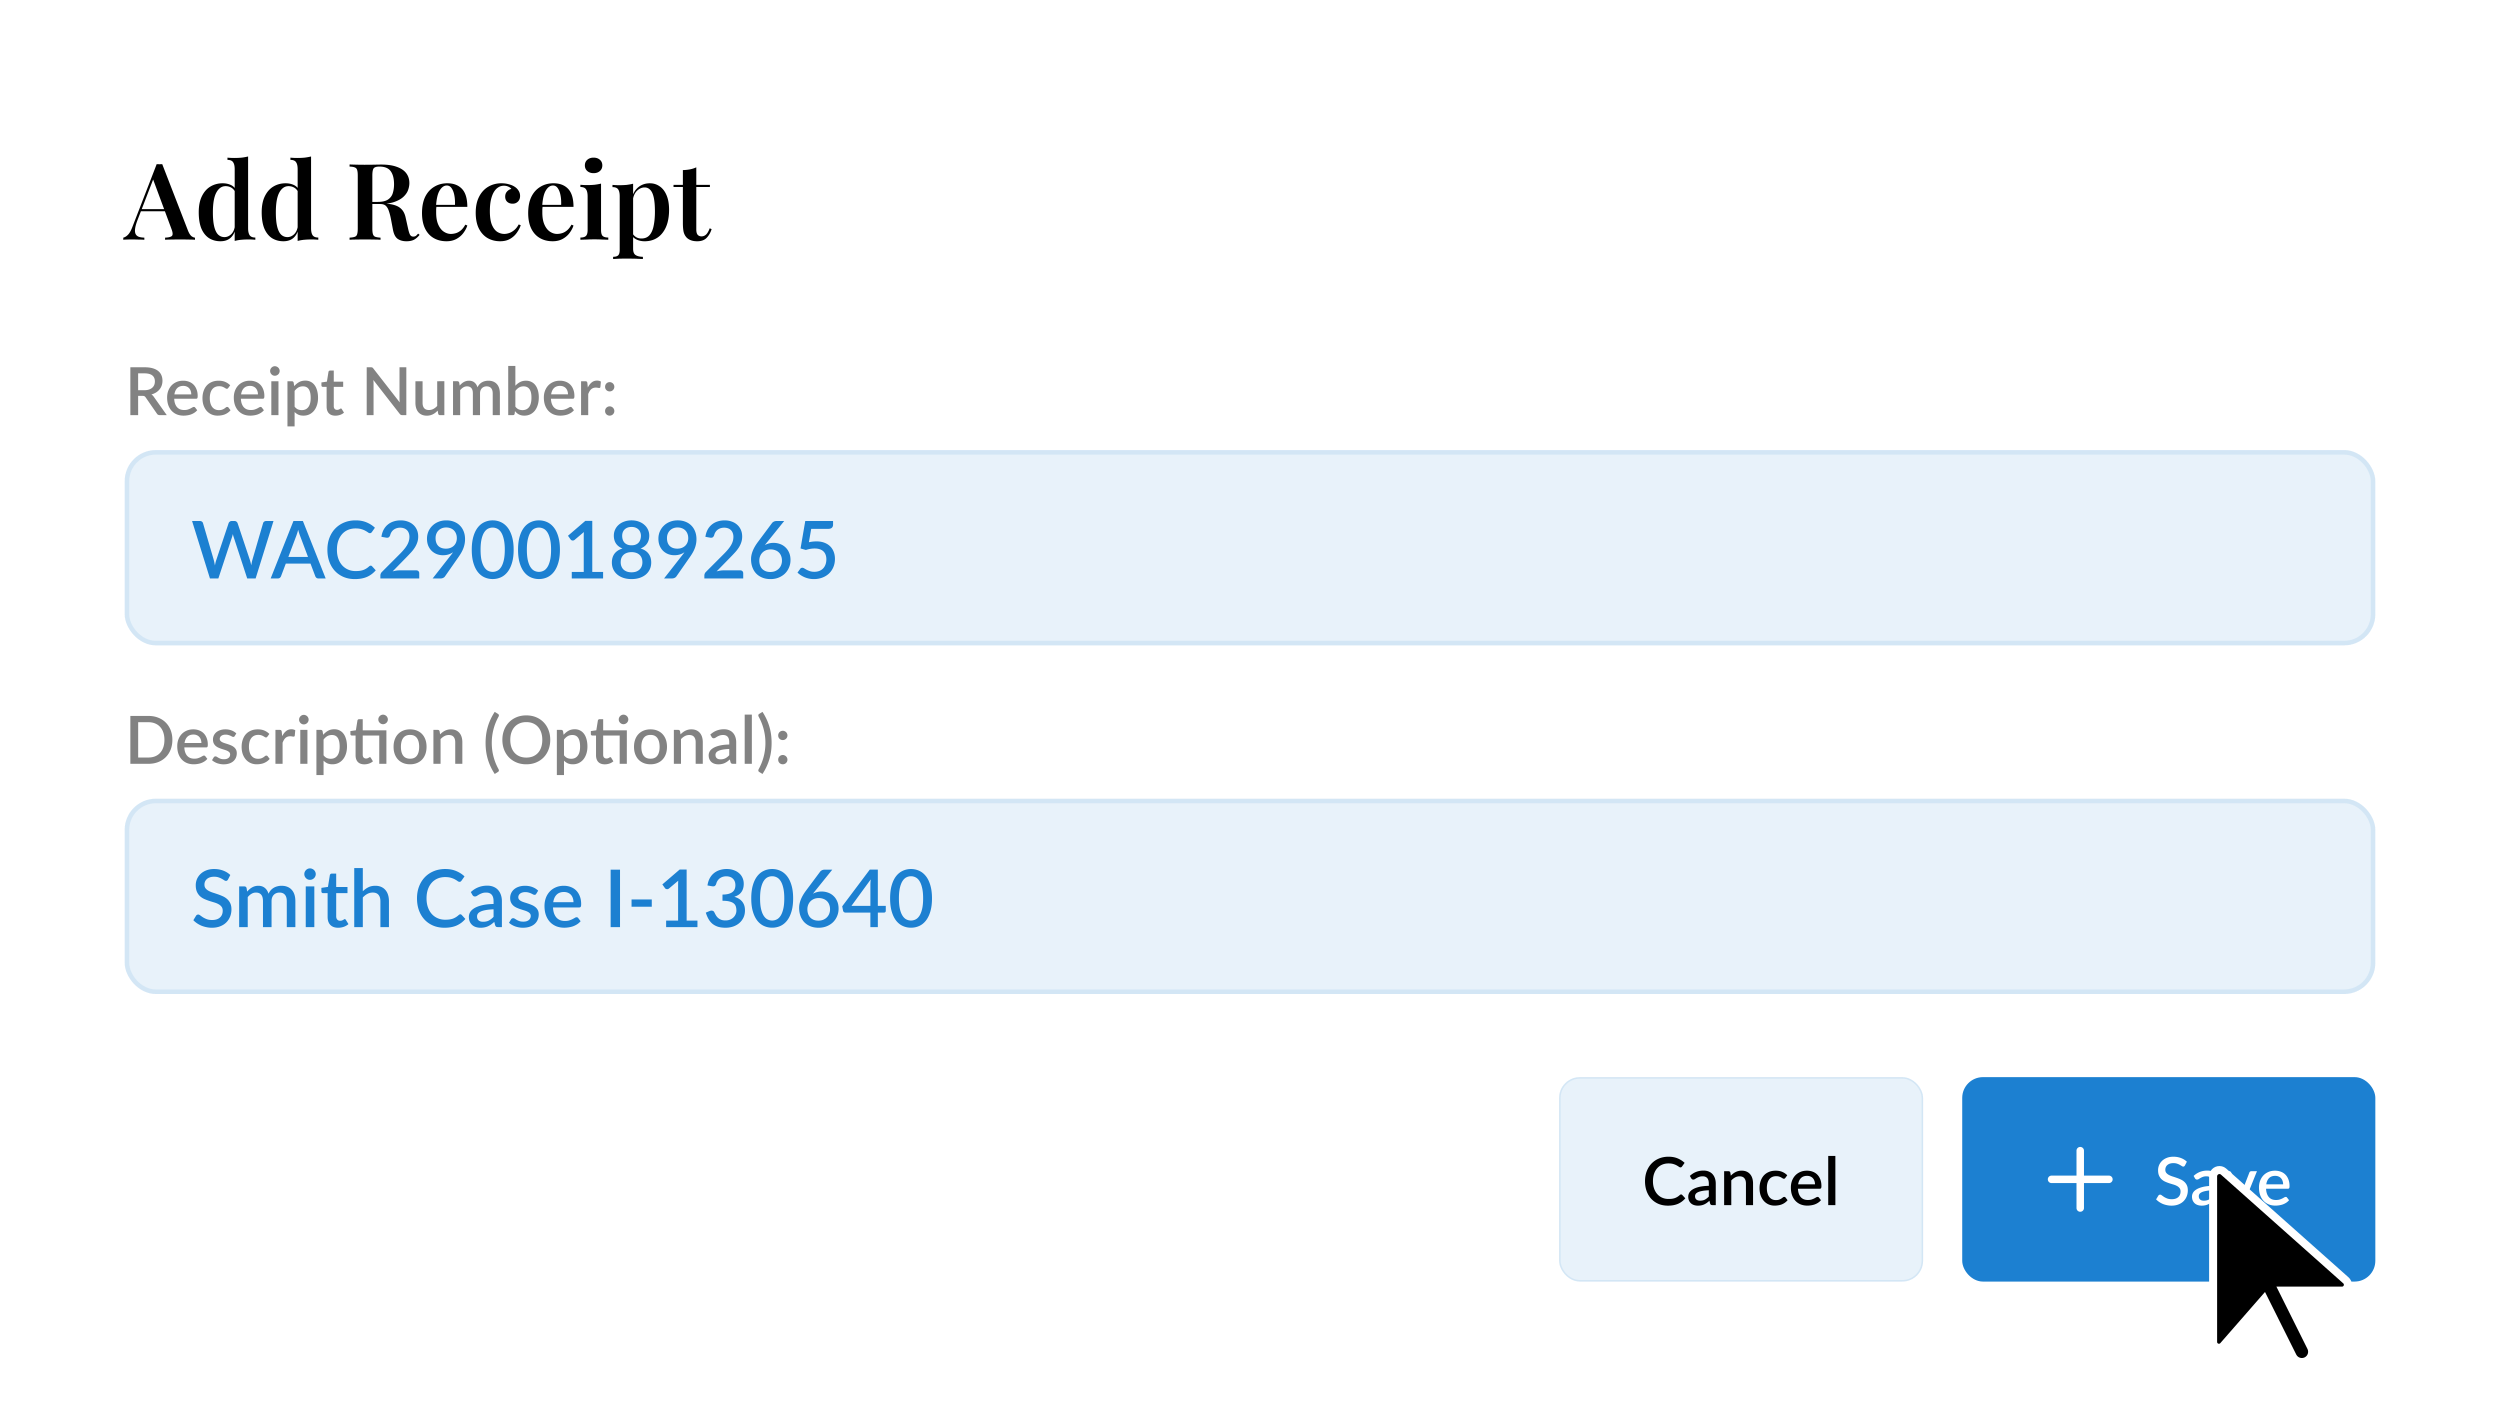 <svg xmlns="http://www.w3.org/2000/svg" fill="none" viewBox="0 0 6016 3384"><g clip-path="url(#a)"><rect width="6016" height="3384" fill="#fff" rx="200"/><path fill="#000" d="m390.368 394.984 62.208 160.512q3.84 9.216 8.192 12.8 4.608 3.328 8.448 3.584V577q-6.655-.512-16.128-.512a681 681 0 0 0-18.944-.256q-11.264 0-20.992.256-9.728 0-15.872.512v-5.12q13.056-.512 16.64-4.352 3.584-4.096-1.536-17.152l-45.056-121.6 4.608-5.632-40.96 106.24q-4.864 12.8-5.888 20.992t1.28 12.8 7.68 6.656q5.376 1.792 13.312 2.048V577a255 255 0 0 0-15.872-.512q-7.68-.256-15.36-.256-5.632 0-10.752.256-4.864 0-8.704.512v-5.12q5.632-1.28 11.008-6.656 5.632-5.376 10.752-18.688l58.624-151.552q3.072.256 6.656.256t6.656-.256m22.272 108.288v5.12h-76.288l2.56-5.12zm184.39-126.72v172.544q0 11.52 3.84 17.152 3.84 5.376 13.568 5.376V577a165 165 0 0 0-15.872-.768q-9.472 0-17.92.768t-15.872 2.816V407.272q0-11.52-3.84-16.896-3.584-5.632-13.568-5.632v-5.376a170 170 0 0 0 15.872.768q9.728 0 18.176-.768 8.448-1.024 15.616-2.816m-61.184 64.512q11.264 0 20.224 4.352 8.96 4.351 13.312 14.592l-3.072 2.56q-3.584-7.424-9.728-11.008t-13.824-3.584q-13.824 0-22.272 15.616-8.192 15.36-8.192 47.36 0 21.504 3.328 34.816 3.328 13.056 9.472 18.944 6.4 5.888 15.104 5.888 9.216 0 16.64-7.424 7.424-7.68 8.704-21.76l1.792 7.168q-3.328 15.616-12.544 23.808t-24.32 8.192q-15.36 0-27.392-7.424-11.776-7.68-18.432-23.04-6.4-15.616-6.4-39.424 0-23.296 7.68-38.656 7.68-15.616 20.736-23.296t29.184-7.68m212.684-64.512v172.544q0 11.52 3.84 17.152 3.84 5.376 13.568 5.376V577a165 165 0 0 0-15.872-.768q-9.472 0-17.92.768t-15.872 2.816V407.272q0-11.52-3.84-16.896-3.584-5.632-13.568-5.632v-5.376a170 170 0 0 0 15.872.768q9.728 0 18.176-.768 8.448-1.024 15.616-2.816m-61.184 64.512q11.264 0 20.224 4.352 8.96 4.351 13.312 14.592l-3.072 2.56q-3.584-7.424-9.728-11.008t-13.824-3.584q-13.824 0-22.272 15.616-8.192 15.36-8.192 47.36 0 21.504 3.328 34.816 3.328 13.056 9.472 18.944 6.4 5.888 15.104 5.888 9.216 0 16.64-7.424 7.424-7.68 8.704-21.76l1.792 7.168q-3.328 15.616-12.544 23.808t-24.32 8.192q-15.36 0-27.392-7.424-11.776-7.68-18.432-23.04-6.4-15.616-6.4-39.424 0-23.296 7.68-38.656 7.68-15.616 20.736-23.296t29.184-7.68m153.87-45.312q6.4.256 16.384.512t19.968.256q12.544 0 23.808-.256t15.872-.256q23.04 0 37.888 5.632 15.104 5.376 22.528 15.36t7.424 23.552q0 8.448-3.328 17.408-3.329 8.704-11.52 16.128-8.192 7.424-22.528 12.288-14.08 4.608-36.096 4.608H887.04v-5.12h22.016q16.128 0 24.576-5.632 8.704-5.887 11.52-15.36 3.072-9.728 3.072-21.504 0-20.224-7.936-31.232-7.936-11.264-27.392-11.264-10.495 0-13.824 4.352Q896 409.576 896 422.888v126.976q0 9.216 1.536 13.824t5.632 6.144q4.352 1.536 12.544 2.048V577q-6.4-.512-16.384-.512a788 788 0 0 0-20.224-.256q-11.52 0-21.504.256-9.984 0-16.384.512v-5.12q8.448-.512 12.544-2.048 4.352-1.536 5.632-6.144 1.536-4.608 1.536-13.824V422.888q0-9.472-1.536-13.824-1.28-4.608-5.632-6.144-4.096-1.792-12.544-2.048zm45.824 90.88q12.032.512 19.968 1.28 8.191.512 13.824 1.024 5.888.512 10.496 1.28 21.248 2.047 31.232 9.984 10.24 7.68 13.568 23.552l5.888 26.368q2.304 10.496 4.864 15.104 2.816 4.352 7.936 4.096 3.583 0 6.144-1.792c1.71-1.365 3.41-3.157 5.12-5.376l3.58 3.072c-4.26 5.291-8.79 9.216-13.564 11.776q-7.168 3.584-18.176 3.584-12.288 0-20.736-5.632-8.448-5.888-11.52-22.016l-4.864-25.6q-2.048-10.752-4.864-18.944-2.56-8.192-7.168-12.8t-13.568-4.608h-27.648zm189.38-45.568c15.02 0 26.79 4.523 35.33 13.568 8.53 9.045 12.8 23.467 12.8 43.264h-86.28l-.25-4.864h56.83c.34-8.363-.17-16.043-1.54-23.04-1.36-7.168-3.58-12.885-6.65-17.152q-4.35-6.4-11.52-6.4c-6.49 0-12.12 3.84-16.9 11.52-4.78 7.509-7.76 19.883-8.96 37.12l1.03 1.536c-.35 2.219-.6 4.608-.77 7.168v7.68c0 11.776 1.7 21.504 5.12 29.184 3.41 7.68 7.85 13.312 13.31 16.896s11.09 5.376 16.9 5.376q5.88 0 12.03-1.792 6.135-1.792 12.03-6.656c3.93-3.243 7.51-7.851 10.75-13.824l4.87 2.048q-2.82 8.96-9.48 17.92c-4.26 5.803-9.81 10.581-16.64 14.336q-10.23 5.632-24.06 5.632-17.415 0-30.72-7.68c-8.87-5.12-15.79-12.715-20.74-22.784-4.95-10.24-7.42-22.699-7.42-37.376q0-23.297 7.68-39.168c5.29-10.581 12.54-18.603 21.76-24.064 9.22-5.632 19.71-8.448 31.49-8.448m130.27 0c6.32 0 12.12.768 17.41 2.304 5.46 1.365 10.15 3.328 14.08 5.888 4.1 2.56 7.34 5.803 9.73 9.728 2.39 3.755 3.58 7.936 3.58 12.544 0 5.632-1.7 10.155-5.12 13.568-3.41 3.413-7.68 5.12-12.8 5.12q-7.935 0-13.05-4.608c-3.25-3.072-4.87-7.168-4.87-12.288q0-7.424 4.35-12.288c2.91-3.243 6.4-5.376 10.5-6.4q-2.31-3.329-7.17-5.376c-3.24-1.536-6.82-2.304-10.75-2.304-5.12 0-9.73 1.365-13.82 4.096-4.1 2.56-7.68 6.485-10.76 11.776-2.9 5.12-5.2 11.52-6.91 19.2-1.53 7.509-2.3 16.213-2.3 26.112q0 20.736 4.86 32.768c3.42 8.021 7.77 13.739 13.06 17.152q7.935 4.864 16.89 4.864 5.385 0 11.52-2.048c4.1-1.365 8.11-3.669 12.04-6.912 4.09-3.243 7.76-7.851 11-13.824l4.87 1.792c-1.88 5.973-4.95 11.947-9.22 17.92-4.09 5.973-9.47 10.923-16.13 14.848-6.65 3.925-14.76 5.888-24.32 5.888-10.92 0-20.82-2.475-29.69-7.424-8.88-5.12-15.96-12.8-21.25-23.04q-7.68-15.36-7.68-38.144c0-15.019 2.65-27.733 7.94-38.144 5.29-10.581 12.63-18.688 22.01-24.32 9.56-5.632 20.23-8.448 32-8.448m125.23 0c15.02 0 26.79 4.523 35.33 13.568 8.53 9.045 12.8 23.467 12.8 43.264h-86.28l-.25-4.864h56.83c.34-8.363-.17-16.043-1.54-23.04-1.36-7.168-3.58-12.885-6.65-17.152q-4.35-6.4-11.52-6.4c-6.49 0-12.12 3.84-16.9 11.52-4.78 7.509-7.76 19.883-8.96 37.12l1.03 1.536c-.35 2.219-.6 4.608-.77 7.168v7.68c0 11.776 1.7 21.504 5.12 29.184 3.41 7.68 7.85 13.312 13.31 16.896s11.09 5.376 16.9 5.376q5.88 0 12.03-1.792 6.135-1.792 12.03-6.656c3.93-3.243 7.51-7.851 10.75-13.824l4.87 2.048q-2.82 8.96-9.48 17.92c-4.26 5.803-9.81 10.581-16.64 14.336q-10.23 5.632-24.06 5.632-17.415 0-30.72-7.68c-8.87-5.12-15.79-12.715-20.74-22.784-4.95-10.24-7.42-22.699-7.42-37.376q0-23.297 7.68-39.168c5.29-10.581 12.54-18.603 21.76-24.064 9.22-5.632 19.71-8.448 31.49-8.448m96.48-61.696c6.14 0 11.18 1.707 15.1 5.12 3.93 3.413 5.89 7.936 5.89 13.568s-1.96 10.155-5.89 13.568c-3.92 3.413-8.96 5.12-15.1 5.12s-11.18-1.707-15.1-5.12c-3.93-3.413-5.89-7.936-5.89-13.568s1.96-10.155 5.89-13.568c3.92-3.413 8.96-5.12 15.1-5.12m17.92 62.464v111.36q0 10.752 3.84 14.592c2.73 2.56 7.25 3.84 13.57 3.84V577c-3.07-.171-7.77-.341-14.08-.512a356 356 0 0 0-19.2-.512q-9.48 0-19.2.512c-6.49.171-11.35.341-14.59.512v-5.376c6.31 0 10.75-1.28 13.31-3.84 2.73-2.56 4.09-7.424 4.09-14.592v-80.384q0-11.776-3.84-17.152-3.585-5.632-13.56-5.632v-5.376q8.19.768 15.87.768c6.31 0 12.29-.256 17.92-.768q8.7-1.024 15.87-2.816m77.21.256v156.416q0 11.52 6.15 15.36c4.26 2.731 10.07 4.096 17.41 4.096v5.376c-4.1-.171-9.9-.427-17.41-.768q-11.01-.256-23.55-.256c-5.81 0-11.61.085-17.41.256-5.8.341-10.24.597-13.31.768v-5.376c5.8 0 9.89-1.195 12.28-3.584s3.59-6.827 3.59-13.312V472.808c0-7.68-1.2-13.312-3.59-16.896-2.39-3.755-6.99-5.632-13.82-5.632v-5.376q8.19.768 15.87.768 9.735 0 18.18-.768c5.63-.683 10.84-1.621 15.61-2.816m40.2-1.024c8.87 0 16.81 2.475 23.8 7.424 7 4.779 12.46 11.861 16.39 21.248 4.09 9.387 6.14 21.163 6.14 35.328q0 16.896-3.84 30.976-3.84 13.824-11.52 23.808c-4.95 6.656-11.09 11.776-18.43 15.36s-15.7 5.376-25.09 5.376q-10.755 0-19.2-4.096c-5.63-2.731-9.73-6.4-12.29-11.008l2.56-3.584c2.05 3.584 4.87 6.485 8.45 8.704 3.59 2.219 7.85 3.328 12.8 3.328 8.19 0 14.68-2.645 19.46-7.936 4.78-5.461 8.1-13.056 9.98-22.784 2.05-9.728 3.07-20.992 3.07-33.792 0-14.165-.93-25.515-2.81-34.048s-4.7-14.677-8.45-18.432c-3.75-3.925-8.19-5.888-13.31-5.888-7 0-13.31 2.816-18.95 8.448-5.46 5.461-8.79 13.483-9.98 24.064l-1.79-7.168c2.73-11.264 7.93-19.968 15.61-26.112s16.81-9.216 27.4-9.216m111.81-38.4v42.24h32.77v5.12h-32.77v101.888q0 9.216 3.33 13.056c2.22 2.56 5.37 3.84 9.47 3.84 3.93 0 7.51-1.451 10.75-4.352 3.24-3.072 6.15-8.107 8.71-15.104l4.6 2.048q-3.84 12.544-12.03 20.992-7.935 8.192-22.53 8.192c-5.8 0-10.75-.768-14.84-2.304-3.93-1.365-7.34-3.413-10.24-6.144q-5.64-5.888-7.68-14.08-1.8-8.192-1.8-21.76v-86.272h-22.52v-5.12h22.52V409.32q9.225-.256 17.16-1.792a65 65 0 0 0 15.1-4.864"/><path fill="#828282" d="M347.12 939q6.4 0 11.2-1.52 4.8-1.6 8-4.4t4.8-6.64q1.6-3.92 1.6-8.64 0-9.44-6.24-14.4t-18.88-4.96h-15.2V939zm54.24 60h-16.72q-4.96 0-7.2-3.84l-26.88-38.8q-1.36-2-2.96-2.88t-4.8-.88h-10.4V999h-18.72V883.8h33.92q11.36 0 19.52 2.32 8.24 2.32 13.52 6.64 5.28 4.24 7.76 10.24 2.56 6 2.56 13.36 0 6-1.84 11.2a30.3 30.3 0 0 1-5.2 9.44q-3.36 4.24-8.32 7.36t-11.28 4.88q3.44 2.08 5.92 5.84zm58.89-50q0-4.32-1.28-8-1.2-3.76-3.6-6.48-2.4-2.8-6-4.32-3.52-1.6-8.16-1.6-9.36 0-14.72 5.36t-6.8 15.04zm-41.04 10.56q.32 6.96 2.16 12.08 1.84 5.04 4.88 8.4a19.96 19.96 0 0 0 7.36 5.04q4.32 1.6 9.6 1.6 5.04 0 8.72-1.12 3.68-1.2 6.4-2.56 2.72-1.44 4.64-2.56 1.92-1.2 3.52-1.2 2.08 0 3.2 1.6l4.88 6.32a31 31 0 0 1-6.88 6.08 41.7 41.7 0 0 1-8.16 4.08 46 46 0 0 1-8.88 2.16q-4.56.72-8.88.72-8.48 0-15.76-2.8-7.2-2.88-12.56-8.4-5.28-5.52-8.32-13.68-2.96-8.16-2.96-18.8 0-8.48 2.64-15.84 2.72-7.36 7.68-12.8 5.04-5.44 12.16-8.56 7.2-3.2 16.24-3.2 7.52 0 13.92 2.48 6.4 2.4 11.04 7.12t7.2 11.6q2.64 6.8 2.64 15.52 0 4-.88 5.36t-3.2 1.36zm130.2-26.16q-.8 1.04-1.52 1.6t-2.08.56-2.88-.96q-1.44-.96-3.52-2.08-2-1.2-4.88-2.16t-7.2-.96q-5.6 0-9.84 2-4.16 2-7.04 5.76-2.8 3.68-4.24 9.04-1.36 5.28-1.36 11.92 0 6.88 1.52 12.24t4.32 9.04q2.88 3.68 6.88 5.6 4.08 1.92 9.12 1.92 4.96 0 8.08-1.2t5.2-2.64 3.52-2.64q1.52-1.2 3.2-1.2 2.08 0 3.2 1.6l4.88 6.32q-2.96 3.6-6.56 6.08a38.7 38.7 0 0 1-7.6 4.08 39.8 39.8 0 0 1-8.32 2.16q-4.32.72-8.72.72-7.6 0-14.24-2.8-6.56-2.88-11.52-8.24-4.88-5.44-7.76-13.2-2.8-7.84-2.8-17.84 0-9.04 2.56-16.72 2.56-7.76 7.44-13.36 4.96-5.6 12.24-8.72 7.28-3.2 16.8-3.2 8.88 0 15.6 2.88 6.8 2.88 12.08 8.16zm71.309 15.6q0-4.32-1.28-8-1.2-3.76-3.6-6.48-2.4-2.8-6-4.32-3.52-1.6-8.16-1.6-9.36 0-14.72 5.36t-6.8 15.04zm-41.04 10.56q.32 6.96 2.16 12.08 1.84 5.04 4.88 8.4a19.96 19.96 0 0 0 7.36 5.04q4.32 1.6 9.6 1.6 5.04 0 8.72-1.12 3.68-1.2 6.4-2.56 2.72-1.44 4.64-2.56 1.92-1.2 3.52-1.2 2.08 0 3.2 1.6l4.88 6.32a31 31 0 0 1-6.88 6.08 41.7 41.7 0 0 1-8.16 4.08 46 46 0 0 1-8.88 2.16q-4.56.72-8.88.72-8.48 0-15.76-2.8-7.2-2.88-12.56-8.4-5.28-5.52-8.32-13.68-2.96-8.16-2.96-18.8 0-8.48 2.64-15.84 2.72-7.36 7.68-12.8 5.04-5.44 12.16-8.56 7.2-3.2 16.24-3.2 7.52 0 13.92 2.48 6.399 2.4 11.04 7.12t7.2 11.6q2.64 6.8 2.64 15.52 0 4-.88 5.36t-3.2 1.36zm90.44-42.16V999h-17.2v-81.6zm2.88-24.64q0 2.32-.96 4.4a11.5 11.5 0 0 1-2.48 3.68q-1.6 1.52-3.76 2.48-2.08.88-4.48.88-2.32 0-4.4-.88a12.7 12.7 0 0 1-3.52-2.48 13.5 13.5 0 0 1-2.48-3.68 11.2 11.2 0 0 1-.88-4.4q0-2.4.88-4.48.96-2.08 2.48-3.6a10.8 10.8 0 0 1 3.52-2.48q2.08-.96 4.4-.96 2.4 0 4.48.96a11.3 11.3 0 0 1 3.76 2.48 10.6 10.6 0 0 1 2.48 3.6q.96 2.08.96 4.48m35.931 85.76q3.6 4.64 7.84 6.56 4.32 1.84 9.52 1.84 10.08 0 15.68-7.36 5.68-7.36 5.68-21.92 0-7.52-1.28-12.8-1.28-5.36-3.68-8.72t-5.84-4.88-7.76-1.52q-6.56 0-11.36 2.88-4.72 2.8-8.8 8.08zm-.88-49.28q5.12-6 11.6-9.68 6.56-3.68 15.2-3.68 6.88 0 12.48 2.8 5.6 2.72 9.6 8t6.16 13.12q2.24 7.76 2.24 17.84 0 9.04-2.48 16.88-2.4 7.76-6.96 13.52a33.3 33.3 0 0 1-11.04 8.96q-6.48 3.2-14.64 3.2-7.2 0-12.24-2.32-4.96-2.32-9.04-6.4v34.64h-17.2V917.4h10.4q3.52 0 4.48 3.28zm99.059 71.04q-10.16 0-15.68-5.68-5.44-5.76-5.44-16.16v-47.52h-8.96q-1.44 0-2.48-.88-1.04-.96-1.04-2.8v-6.96l13.2-1.92 3.76-23.6q.4-1.36 1.36-2.16.96-.88 2.56-.88h8.8v26.8h22.64v12.4h-22.64v46.32q0 4.4 2.16 6.72t5.76 2.32q2 0 3.44-.48 1.44-.56 2.48-1.12 1.04-.64 1.76-1.12.8-.56 1.52-.56 1.44 0 2.32 1.6l5.12 8.4q-4 3.52-9.44 5.44a34.7 34.7 0 0 1-11.2 1.84M977.79 883.8V999h-9.52q-2.16 0-3.68-.72-1.52-.8-2.88-2.56l-63.28-81.28a68 68 0 0 1 .32 4.64q.16 2.24.16 4.16V999h-16.48V883.8h9.76q1.2 0 2 .16.88.08 1.6.4t1.36.96 1.36 1.6l63.36 81.36q-.24-2.48-.4-4.88-.08-2.4-.08-4.48V883.8zm91.49 33.6V999h-10.4c-2.29 0-3.76-1.093-4.4-3.28l-1.28-7.6a48 48 0 0 1-5.44 4.96 34 34 0 0 1-6 3.84c-2.13 1.067-4.43 1.893-6.88 2.48-2.4.587-4.99.88-7.76.88-4.48 0-8.43-.747-11.84-2.24q-5.115-2.24-8.64-6.32c-2.29-2.72-4.03-5.973-5.2-9.76-1.17-3.84-1.76-8.053-1.76-12.64V917.4h17.2v51.92c0 5.493 1.25 9.76 3.76 12.8 2.56 3.04 6.43 4.56 11.6 4.56q5.685 0 10.56-2.56c3.31-1.76 6.4-4.16 9.28-7.2V917.4zm20.89 81.6v-81.6h10.4c2.34 0 3.84 1.093 4.48 3.28l1.12 7.12a47 47 0 0 1 4.64-4.64c1.6-1.44 3.3-2.667 5.12-3.68a26 26 0 0 1 5.92-2.48c2.13-.587 4.42-.88 6.88-.88q3.915 0 7.2 1.12 3.27 1.12 5.76 3.2c1.7 1.387 3.17 3.067 4.4 5.04 1.22 1.973 2.24 4.187 3.04 6.64 1.22-2.827 2.77-5.253 4.64-7.28q2.79-3.04 6.24-4.96a27.4 27.4 0 0 1 7.28-2.8q3.915-.96 7.92-.96c4.37 0 8.26.693 11.68 2.08 3.46 1.387 6.37 3.413 8.72 6.08 2.4 2.613 4.21 5.84 5.44 9.68 1.22 3.84 1.84 8.213 1.84 13.12V999h-17.2v-51.92c0-5.76-1.26-10.08-3.76-12.96-2.46-2.933-6.11-4.4-10.96-4.4-2.19 0-4.24.373-6.16 1.12q-2.88 1.12-5.04 3.28c-1.44 1.44-2.59 3.253-3.44 5.44q-1.2 3.2-1.2 7.52V999h-17.2v-51.92q0-8.96-3.6-13.12-3.6-4.24-10.56-4.24-4.8 0-8.88 2.48c-2.72 1.6-5.23 3.813-7.52 6.64V999zm150.01-20.48c2.4 3.093 5.01 5.28 7.84 6.56q4.32 1.84 9.36 1.84 10.155 0 15.84-7.36c3.79-4.907 5.68-12.507 5.68-22.8 0-9.387-1.65-16.24-4.96-20.56-3.25-4.32-7.92-6.48-14-6.48q-6.315 0-11.04 2.88c-3.09 1.867-6 4.56-8.72 8.08zm0-50.32q5.04-5.52 11.28-8.8c4.16-2.187 8.91-3.28 14.24-3.28 4.75 0 9.01.933 12.8 2.8 3.84 1.813 7.09 4.453 9.76 7.92s4.72 7.68 6.16 12.64q2.16 7.36 2.16 16.64c0 6.613-.83 12.64-2.48 18.08q-2.4 8.08-6.96 13.92-4.56 5.76-11.04 8.96c-4.32 2.08-9.15 3.12-14.48 3.12-2.61 0-4.99-.267-7.12-.8-2.13-.48-4.11-1.2-5.92-2.16a27.4 27.4 0 0 1-5.04-3.44 40 40 0 0 1-4.32-4.56l-.72 6.32q-.405 1.84-1.44 2.64t-2.88.8h-11.2V880.6h17.2zm126.63 20.8c0-2.88-.42-5.547-1.28-8q-1.2-3.76-3.6-6.48-2.4-2.8-6-4.32-3.51-1.6-8.16-1.6c-6.24 0-11.14 1.787-14.72 5.36-3.57 3.573-5.84 8.587-6.8 15.04zm-41.04 10.56q.33 6.96 2.16 12.08c1.23 3.36 2.86 6.16 4.88 8.4 2.08 2.24 4.54 3.92 7.36 5.04q4.32 1.6 9.6 1.6c3.36 0 6.27-.373 8.72-1.12 2.46-.8 4.59-1.653 6.4-2.56 1.82-.96 3.36-1.813 4.64-2.56 1.28-.8 2.46-1.2 3.52-1.2 1.39 0 2.46.533 3.2 1.6l4.88 6.32a30.8 30.8 0 0 1-6.88 6.08 41.7 41.7 0 0 1-8.16 4.08 46 46 0 0 1-8.88 2.16q-4.56.72-8.88.72c-5.65 0-10.9-.933-15.76-2.8-4.8-1.92-8.98-4.72-12.56-8.4-3.52-3.68-6.29-8.24-8.32-13.68-1.97-5.44-2.96-11.707-2.96-18.8q0-8.48 2.64-15.84 2.73-7.36 7.68-12.8c3.36-3.627 7.42-6.48 12.16-8.56 4.8-2.133 10.22-3.2 16.24-3.2q7.53 0 13.92 2.48 6.405 2.4 11.04 7.12 4.65 4.72 7.2 11.6 2.64 6.8 2.64 15.52c0 2.667-.29 4.453-.88 5.36-.58.907-1.65 1.36-3.2 1.36zm88.76-27.04c2.56-5.173 5.66-9.227 9.28-12.16 3.63-2.987 7.98-4.48 13.04-4.48 1.76 0 3.42.213 4.96.64 1.55.373 2.94.96 4.16 1.76l-1.2 12.96c-.21.907-.56 1.547-1.04 1.92-.42.32-1.01.48-1.76.48-.8 0-1.94-.133-3.44-.4-1.49-.32-3.06-.48-4.72-.48-2.4 0-4.53.347-6.4 1.04-1.81.693-3.46 1.707-4.96 3.04q-2.16 2-3.84 4.88t-3.12 6.56V999h-17.2v-81.6h10c1.82 0 3.07.347 3.76 1.04q1.05.96 1.44 3.44zm41.55 56.56c0-1.547.26-2.987.8-4.32a11.8 11.8 0 0 1 2.32-3.6 11.4 11.4 0 0 1 3.52-2.4c1.38-.587 2.85-.88 4.4-.88q2.31 0 4.32.88 2.07.88 3.6 2.4a11.3 11.3 0 0 1 2.4 3.6c.58 1.333.88 2.773.88 4.32 0 1.6-.3 3.067-.88 4.4a11.6 11.6 0 0 1-2.4 3.52 10.3 10.3 0 0 1-3.6 2.32q-2.01.88-4.32.88c-1.55 0-3.02-.293-4.4-.88a10.3 10.3 0 0 1-3.52-2.32 12.1 12.1 0 0 1-2.32-3.52c-.54-1.333-.8-2.8-.8-4.4m0-58.32c0-1.547.26-2.987.8-4.32a11.8 11.8 0 0 1 2.32-3.6 11.4 11.4 0 0 1 3.52-2.4c1.38-.587 2.85-.88 4.4-.88q2.31 0 4.32.88 2.07.88 3.6 2.4a11.3 11.3 0 0 1 2.4 3.6c.58 1.333.88 2.773.88 4.32 0 1.6-.3 3.067-.88 4.4a11.6 11.6 0 0 1-2.4 3.52 11.4 11.4 0 0 1-3.6 2.4q-2.01.8-4.32.8c-1.55 0-3.02-.267-4.4-.8a11.4 11.4 0 0 1-3.52-2.4 12.1 12.1 0 0 1-2.32-3.52c-.54-1.333-.8-2.8-.8-4.4"/><rect width="5416" height="470" x="300" y="1083" fill="#1C80D1" fill-opacity=".1" rx="75"/><rect width="5405" height="459" x="305.5" y="1088.5" stroke="#1C80D1" stroke-opacity=".1" stroke-width="11" rx="69.5"/><path fill="#1C80D1" d="M658.144 1253.76 615.136 1392H594.88l-32.448-99.26a80 80 0 0 1-1.152-3.56c-.32-1.28-.64-2.65-.96-4.12-.32 1.47-.672 2.84-1.056 4.12a40 40 0 0 1-1.056 3.56L525.472 1392h-20.256l-43.008-138.24h18.816q2.88 0 4.8 1.44c1.344.9 2.24 2.14 2.688 3.74l25.92 88.61q.768 2.88 1.44 6.24a475 475 0 0 1 1.344 7.01c.448-2.43.928-4.77 1.44-7.01q.864-3.45 1.824-6.24l29.664-88.61c.448-1.28 1.344-2.46 2.688-3.55s2.944-1.63 4.8-1.63h6.528c1.984 0 3.584.51 4.8 1.54 1.216.96 2.144 2.17 2.784 3.64l29.568 88.61c.64 1.86 1.216 3.87 1.728 6.05a87 87 0 0 1 1.536 6.72q.672-3.555 1.248-6.72c.448-2.18.928-4.19 1.44-6.05l25.824-88.61c.384-1.4 1.248-2.62 2.592-3.64 1.408-1.03 3.04-1.54 4.896-1.54zm83.049 86.4-19.008-50.5q-2.304-5.85-4.704-14.88c-.704 3.01-1.472 5.8-2.304 8.36-.832 2.49-1.6 4.7-2.304 6.62l-19.008 50.4zm42.528 51.84h-17.376q-2.976 0-4.8-1.44a10.05 10.05 0 0 1-2.784-3.74l-11.52-30.53h-59.52l-11.52 30.53c-.512 1.28-1.408 2.46-2.688 3.55s-2.88 1.63-4.8 1.63h-17.376l54.816-138.24h22.752zm108.383-30.82q1.824 0 3.168 1.44l8.928 9.7c-5.632 6.78-12.544 12.03-20.736 15.74-8.192 3.65-17.984 5.48-29.376 5.48q-15.168 0-27.456-5.19c-8.128-3.52-15.072-8.38-20.832-14.59-5.76-6.27-10.208-13.73-13.344-22.37-3.072-8.64-4.608-18.14-4.608-28.51s1.632-19.87 4.896-28.51c3.328-8.71 7.968-16.16 13.92-22.37 6.016-6.27 13.184-11.14 21.503-14.59q12.577-5.19 27.649-5.19c9.984 0 18.784 1.64 26.4 4.9 7.68 3.2 14.336 7.49 19.968 12.86l-7.392 10.47c-.512.7-1.12 1.31-1.824 1.82s-1.664.77-2.88.77c-1.28 0-2.752-.58-4.416-1.73-1.6-1.21-3.68-2.53-6.24-3.93-2.496-1.48-5.664-2.79-9.504-3.94-3.776-1.22-8.512-1.82-14.208-1.82q-9.888 0-18.144 3.45-8.256 3.465-14.208 10.08c-3.968 4.42-7.072 9.79-9.312 16.13q-3.264 9.51-3.264 21.6c0 8.13 1.152 15.39 3.456 21.79 2.304 6.34 5.472 11.71 9.504 16.13 4.032 4.35 8.768 7.68 14.208 9.98 5.44 2.31 11.296 3.46 17.568 3.46 3.84 0 7.264-.19 10.272-.58 3.072-.44 5.888-1.12 8.448-2.01 2.56-.96 4.96-2.15 7.2-3.55q3.456-2.115 6.816-5.19c1.28-1.15 2.56-1.73 3.84-1.73m109.546 11.33c2.24 0 4 .67 5.28 2.02 1.28 1.28 1.92 2.94 1.92 4.99V1392h-93.502v-7.01q0-2.115.864-4.41.864-2.31 2.784-4.23l43.008-43.1q5.472-5.475 9.696-10.47c2.88-3.32 5.312-6.65 7.296-9.98q3.072-4.995 4.608-10.08c1.088-3.46 1.632-7.07 1.632-10.85q0-5.475-1.728-9.6c-1.088-2.81-2.624-5.12-4.608-6.91-1.92-1.86-4.256-3.23-7.008-4.13q-4.032-1.44-8.928-1.44-4.704 0-8.736 1.35c-2.624.89-4.992 2.14-7.104 3.74a22.3 22.3 0 0 0-5.184 5.76q-2.016 3.27-2.976 7.2-1.44 3.93-3.744 5.28c-1.472.9-3.648 1.09-6.528.58l-10.848-1.92q1.44-9.795 5.376-17.19c2.688-4.93 6.048-9.02 10.08-12.29 4.032-3.32 8.64-5.82 13.824-7.48 5.248-1.73 10.912-2.6 16.992-2.6q9.216 0 16.896 2.79 7.776 2.685 13.344 7.77c3.776 3.33 6.724 7.4 8.834 12.2s3.17 10.2 3.17 16.22c0 5.12-.77 9.86-2.31 14.21-1.47 4.35-3.49 8.51-6.046 12.48q-3.84 5.955-9.024 11.61a415 415 0 0 1-10.752 11.33l-33.408 34.18a76 76 0 0 1 8.256-1.83c2.816-.44 5.472-.67 7.968-.67zm46.48-77.66c0 8.19 2.18 14.49 6.53 18.91 4.41 4.35 10.56 6.53 18.43 6.53 4.22 0 7.94-.67 11.14-2.02q4.89-2.01 8.25-5.37c2.24-2.31 3.94-4.96 5.09-7.97 1.15-3.07 1.73-6.34 1.73-9.79 0-4.04-.64-7.62-1.92-10.76q-1.83-4.8-5.28-8.16c-2.24-2.24-4.93-3.93-8.07-5.08-3.13-1.22-6.56-1.83-10.27-1.83q-5.85 0-10.56 1.92c-3.13 1.28-5.82 3.07-8.06 5.38-2.24 2.24-3.97 4.93-5.19 8.06-1.21 3.07-1.82 6.47-1.82 10.18m35.42 42.91c1.28-1.6 2.47-3.1 3.56-4.51a98 98 0 0 0 3.07-4.42c-3.33 2.37-7.04 4.19-11.14 5.47-4.09 1.22-8.45 1.83-13.05 1.83-5 0-9.8-.83-14.4-2.5-4.61-1.73-8.71-4.25-12.29-7.58q-5.385-5.085-8.64-12.48c-2.11-4.99-3.17-10.72-3.17-17.19 0-6.08 1.12-11.8 3.36-17.18 2.3-5.38 5.5-10.05 9.6-14.02 4.1-4.03 8.99-7.2 14.69-9.5 5.69-2.3 12-3.46 18.91-3.46 6.85 0 13.06 1.12 18.62 3.36 5.57 2.18 10.31 5.28 14.21 9.32 3.91 3.96 6.91 8.73 9.03 14.3 2.11 5.5 3.16 11.58 3.16 18.24 0 4.16-.38 8.1-1.15 11.81a58 58 0 0 1-3.17 10.85c-1.34 3.45-3 6.88-4.99 10.27-1.92 3.33-4.09 6.72-6.53 10.17l-32.54 46.66c-.96 1.41-2.4 2.56-4.32 3.46-1.86.89-3.97 1.34-6.34 1.34h-18.91zm152.47-14.88c0 12.1-1.31 22.56-3.94 31.39q-3.84 13.245-10.65 21.99c-4.55 5.82-9.89 10.14-16.04 12.96-6.14 2.81-12.76 4.22-19.87 4.22-7.1 0-13.73-1.41-19.87-4.22-6.14-2.82-11.49-7.14-16.03-12.96q-6.72-8.745-10.56-21.99c-2.56-8.83-3.84-19.29-3.84-31.39s1.28-22.56 3.84-31.39q3.84-13.35 10.56-21.99c4.54-5.82 9.89-10.14 16.03-12.96 6.14-2.88 12.77-4.32 19.87-4.32 7.11 0 13.73 1.44 19.87 4.32 6.15 2.82 11.49 7.14 16.04 12.96q6.81 8.64 10.65 21.99c2.63 8.83 3.94 19.29 3.94 31.39m-21.31 0c0-10.24-.84-18.75-2.5-25.54-1.6-6.84-3.74-12.32-6.43-16.41-2.69-4.1-5.79-7.01-9.31-8.74s-7.17-2.59-10.95-2.59c-3.84 0-7.52.86-11.04 2.59-3.45 1.73-6.53 4.64-9.21 8.74-2.69 4.09-4.84 9.57-6.44 16.41-1.6 6.79-2.4 15.3-2.4 25.54s.8 18.78 2.4 25.63c1.6 6.79 3.75 12.23 6.44 16.32 2.68 4.1 5.76 7.01 9.21 8.74 3.52 1.73 7.2 2.59 11.04 2.59 3.78 0 7.43-.86 10.95-2.59s6.62-4.64 9.31-8.74c2.69-4.09 4.83-9.53 6.43-16.32 1.66-6.85 2.5-15.39 2.5-25.63m132.68 0c0 12.1-1.31 22.56-3.93 31.39-2.56 8.83-6.12 16.16-10.66 21.99-4.54 5.82-9.89 10.14-16.03 12.96-6.15 2.81-12.77 4.22-19.87 4.22-7.11 0-13.73-1.41-19.88-4.22-6.14-2.82-11.48-7.14-16.03-12.96q-6.72-8.745-10.56-21.99c-2.56-8.83-3.84-19.29-3.84-31.39s1.28-22.56 3.84-31.39q3.84-13.35 10.56-21.99c4.55-5.82 9.89-10.14 16.03-12.96 6.15-2.88 12.77-4.32 19.88-4.32 7.1 0 13.72 1.44 19.87 4.32 6.14 2.82 11.49 7.14 16.03 12.96 4.54 5.76 8.1 13.09 10.66 21.99 2.62 8.83 3.93 19.29 3.93 31.39m-21.31 0c0-10.24-.83-18.75-2.5-25.54-1.6-6.84-3.74-12.32-6.43-16.41-2.69-4.1-5.79-7.01-9.31-8.74s-7.17-2.59-10.94-2.59c-3.84 0-7.52.86-11.04 2.59-3.46 1.73-6.53 4.64-9.22 8.74-2.69 4.09-4.83 9.57-6.43 16.41-1.6 6.79-2.4 15.3-2.4 25.54s.8 18.78 2.4 25.63c1.6 6.79 3.74 12.23 6.43 16.32 2.69 4.1 5.76 7.01 9.22 8.74 3.52 1.73 7.2 2.59 11.04 2.59 3.77 0 7.42-.86 10.94-2.59s6.62-4.64 9.31-8.74c2.69-4.09 4.83-9.53 6.43-16.32 1.67-6.85 2.5-15.39 2.5-25.63m125.2 53.47V1392h-75.36v-15.65h28.8v-86.59c0-3.07.1-6.21.29-9.41l-22.18 18.72c-.96.77-1.95 1.28-2.97 1.54q-1.44.285-2.79 0a8.7 8.7 0 0 1-2.3-.87c-.64-.44-1.15-.92-1.54-1.44l-6.43-9.02 41.66-35.81h16.8v122.88zm68.46.87c4.16 0 7.87-.58 11.14-1.73 3.26-1.22 5.98-2.88 8.16-4.99 2.24-2.18 3.93-4.74 5.09-7.68 1.15-2.95 1.72-6.15 1.72-9.6q0-6.345-2.01-10.95c-1.28-3.07-3.11-5.6-5.47-7.58-2.31-2.05-5.06-3.55-8.26-4.51-3.2-1.03-6.66-1.54-10.37-1.54s-7.17.51-10.37 1.54c-3.2.96-5.98 2.46-8.35 4.51-2.3 1.98-4.13 4.51-5.47 7.58q-1.92 4.605-1.92 10.95c0 3.45.58 6.65 1.73 9.6 1.15 2.94 2.81 5.5 4.99 7.68 2.24 2.11 4.99 3.77 8.26 4.99 3.26 1.15 6.97 1.73 11.13 1.73m0-109.16c-3.77 0-7.1.58-9.98 1.73-2.82 1.15-5.15 2.69-7.01 4.61s-3.26 4.19-4.22 6.82q-1.35 3.84-1.35 8.16c0 2.88.39 5.69 1.15 8.44.84 2.76 2.12 5.22 3.84 7.4 1.8 2.11 4.13 3.8 7.01 5.08q4.32 1.92 10.56 1.92t10.56-1.92c2.88-1.28 5.19-2.97 6.91-5.08 1.8-2.18 3.08-4.64 3.84-7.4.84-2.75 1.25-5.56 1.25-8.44q0-4.32-1.44-8.16c-.89-2.63-2.3-4.9-4.22-6.82-1.86-1.92-4.19-3.46-7.01-4.61s-6.11-1.73-9.89-1.73m21.79 51.84c8.52 2.63 14.88 6.79 19.11 12.48 4.29 5.7 6.43 12.77 6.43 21.22 0 6.08-1.15 11.58-3.46 16.51-2.3 4.93-5.53 9.12-9.69 12.58-4.16 3.45-9.15 6.14-14.98 8.06q-8.64 2.79-19.2 2.79t-19.29-2.79c-5.76-1.92-10.72-4.61-14.88-8.06-4.16-3.46-7.4-7.65-9.7-12.58s-3.46-10.43-3.46-16.51c0-8.45 2.12-15.52 6.34-21.22q6.435-8.535 19.2-12.48c-6.91-2.75-12.13-6.75-15.65-12-3.45-5.24-5.18-11.55-5.18-18.91 0-5.18 1.02-10.01 3.07-14.49s4.93-8.36 8.64-11.62c3.78-3.33 8.29-5.92 13.54-7.78 5.24-1.92 11.04-2.88 17.37-2.88q9.51 0 17.28 2.88c5.25 1.86 9.73 4.45 13.44 7.78 3.78 3.26 6.69 7.14 8.74 11.62 2.11 4.48 3.17 9.31 3.17 14.49 0 7.36-1.76 13.67-5.28 18.91-3.46 5.25-8.64 9.25-15.56 12m63.48-25.05c0 8.19 2.17 14.49 6.52 18.91 4.42 4.35 10.56 6.53 18.44 6.53 4.22 0 7.93-.67 11.13-2.02 3.27-1.34 6.02-3.13 8.26-5.37 2.24-2.31 3.93-4.96 5.09-7.97 1.15-3.07 1.72-6.34 1.72-9.79 0-4.04-.64-7.62-1.92-10.76q-1.815-4.8-5.28-8.16c-2.24-2.24-4.92-3.93-8.06-5.08-3.14-1.22-6.56-1.83-10.27-1.83q-5.865 0-10.56 1.92c-3.14 1.28-5.83 3.07-8.07 5.38-2.24 2.24-3.96 4.93-5.18 8.06-1.22 3.07-1.82 6.47-1.82 10.18m35.42 42.91c1.28-1.6 2.46-3.1 3.55-4.51 1.09-1.47 2.11-2.95 3.07-4.42-3.32 2.37-7.04 4.19-11.13 5.47-4.1 1.22-8.45 1.83-13.06 1.83-4.99 0-9.79-.83-14.4-2.5-4.61-1.73-8.7-4.25-12.29-7.58q-5.37-5.085-8.64-12.48c-2.11-4.99-3.16-10.72-3.16-17.19 0-6.08 1.12-11.8 3.36-17.18 2.3-5.38 5.5-10.05 9.6-14.02 4.09-4.03 8.99-7.2 14.68-9.5 5.7-2.3 12-3.46 18.92-3.46 6.84 0 13.05 1.12 18.62 3.36 5.57 2.18 10.3 5.28 14.21 9.32 3.9 3.96 6.91 8.73 9.02 14.3 2.11 5.5 3.17 11.58 3.17 18.24 0 4.16-.38 8.1-1.15 11.81-.71 3.71-1.76 7.33-3.17 10.85-1.34 3.45-3.01 6.88-4.99 10.27-1.92 3.33-4.1 6.72-6.53 10.17l-32.54 46.66c-.96 1.41-2.4 2.56-4.32 3.46-1.86.89-3.97 1.34-6.34 1.34H1598zm140.85 34.75c2.24 0 4 .67 5.28 2.02 1.28 1.28 1.92 2.94 1.92 4.99V1392h-93.51v-7.01q0-2.115.87-4.41c.57-1.54 1.5-2.95 2.78-4.23l43.01-43.1q5.475-5.475 9.69-10.47c2.88-3.32 5.32-6.65 7.3-9.98 2.05-3.33 3.58-6.69 4.61-10.08 1.09-3.46 1.63-7.07 1.63-10.85 0-3.65-.58-6.85-1.73-9.6-1.09-2.81-2.62-5.12-4.61-6.91-1.92-1.86-4.25-3.23-7-4.13-2.69-.96-5.67-1.44-8.93-1.44-3.14 0-6.05.45-8.74 1.35-2.62.89-4.99 2.14-7.1 3.74q-3.075 2.4-5.19 5.76-2.01 3.27-2.97 7.2-1.44 3.93-3.75 5.28c-1.47.9-3.64 1.09-6.52.58l-10.85-1.92q1.44-9.795 5.37-17.19c2.69-4.93 6.05-9.02 10.08-12.29 4.04-3.32 8.64-5.82 13.83-7.48 5.25-1.73 10.91-2.6 16.99-2.6 6.14 0 11.78.93 16.9 2.79 5.18 1.79 9.63 4.38 13.34 7.77 3.78 3.33 6.72 7.4 8.83 12.2s3.17 10.2 3.17 16.22c0 5.12-.77 9.86-2.3 14.21a56.6 56.6 0 0 1-6.05 12.48q-3.84 5.955-9.03 11.61c-3.39 3.72-6.97 7.49-10.75 11.33l-33.41 34.18c2.76-.77 5.51-1.38 8.26-1.83 2.82-.44 5.47-.67 7.97-.67zm72.4 3.94c4.16 0 7.96-.67 11.42-2.02 3.46-1.41 6.4-3.33 8.83-5.76q3.75-3.645 5.76-8.64c1.35-3.33 2.02-6.94 2.02-10.85 0-4.22-.67-8-2.02-11.32-1.28-3.4-3.13-6.24-5.57-8.55q-3.54-3.45-8.64-5.28-4.98-1.92-11.04-1.92c-4.16 0-7.93.71-11.32 2.11q-4.995 2.115-8.55 5.76c-2.37 2.44-4.19 5.28-5.47 8.55-1.28 3.26-1.92 6.72-1.92 10.37 0 4.09.58 7.84 1.73 11.23s2.85 6.3 5.09 8.73c2.24 2.37 4.99 4.23 8.25 5.57 3.33 1.35 7.14 2.02 11.43 2.02m-7.59-71.81c-1.02 1.28-2.01 2.5-2.97 3.65-.9 1.15-1.8 2.3-2.69 3.45q4.41-2.49 9.69-3.93c3.52-.96 7.3-1.44 11.33-1.44 5.38 0 10.53.89 15.46 2.69 4.93 1.72 9.25 4.35 12.96 7.87 3.77 3.45 6.78 7.77 9.02 12.96q3.36 7.68 3.36 17.76c0 6.4-1.18 12.38-3.55 17.95-2.3 5.57-5.57 10.43-9.79 14.59-4.23 4.1-9.31 7.36-15.27 9.79-5.88 2.37-12.41 3.56-19.58 3.56s-13.63-1.16-19.39-3.46-10.69-5.54-14.79-9.7c-4.03-4.22-7.13-9.28-9.31-15.16-2.17-5.89-3.26-12.45-3.26-19.68 0-6.28 1.34-12.84 4.03-19.68q4.035-10.275 12.48-21.6l33.98-45.6c1.03-1.35 2.5-2.5 4.42-3.46 1.98-.96 4.19-1.44 6.62-1.44h18.24zm100.43.19q4.995-1.05 9.51-1.53c3.07-.32 6.01-.48 8.83-.48 7.23 0 13.6 1.08 19.1 3.26 5.57 2.11 10.21 5.06 13.92 8.83 3.78 3.78 6.59 8.23 8.45 13.35 1.92 5.05 2.88 10.56 2.88 16.51 0 7.36-1.28 14.05-3.84 20.06-2.56 6.02-6.11 11.17-10.66 15.46-4.54 4.22-9.92 7.49-16.12 9.79-6.15 2.3-12.8 3.46-19.97 3.46-4.23 0-8.26-.42-12.1-1.25-3.77-.83-7.33-1.95-10.65-3.36-3.33-1.47-6.4-3.14-9.22-4.99-2.82-1.92-5.34-3.91-7.58-5.96l6.33-8.83c1.35-1.92 3.14-2.88 5.38-2.88 1.41 0 2.94.51 4.61 1.54q2.49 1.53 5.76 3.36c2.24 1.15 4.86 2.24 7.87 3.26 3.01 1.03 6.59 1.54 10.75 1.54 4.54 0 8.61-.74 12.19-2.21 3.59-1.47 6.59-3.52 9.03-6.14 2.49-2.69 4.38-5.89 5.66-9.6 1.28-3.72 1.92-7.78 1.92-12.2 0-4.03-.61-7.64-1.82-10.84q-1.74-4.8-5.28-8.16c-2.31-2.24-5.22-3.94-8.74-5.09-3.52-1.22-7.58-1.83-12.19-1.83q-5.085 0-10.47.87c-3.52.57-7.1 1.47-10.75 2.69l-12.86-3.65 11.33-66.05h66.91v8.93q0 4.41-2.79 7.2c-1.85 1.85-4.96 2.78-9.31 2.78h-40.51z"/><path fill="#828282" d="M414.8 1780.4c0 8.53-1.387 16.35-4.16 23.44-2.773 7.04-6.693 13.09-11.76 18.16-5.013 5.07-11.067 9.01-18.16 11.84-7.04 2.77-14.88 4.16-23.52 4.16h-43.52v-115.2h43.52c8.64 0 16.48 1.41 23.52 4.24q10.64 4.155 18.16 11.76 7.6 7.605 11.76 18.24c2.773 7.04 4.16 14.83 4.16 23.36m-19.12 0c0-6.61-.907-12.56-2.72-17.84-1.76-5.28-4.32-9.73-7.68-13.36-3.307-3.63-7.333-6.4-12.08-8.32-4.747-1.97-10.08-2.96-16-2.96h-24.72v84.96h24.72q8.88 0 16-2.88c4.747-1.92 8.773-4.69 12.08-8.32 3.36-3.68 5.92-8.13 7.68-13.36 1.813-5.28 2.72-11.25 2.72-17.92m88.945 7.6c0-2.88-.427-5.55-1.28-8q-1.2-3.765-3.6-6.48-2.4-2.805-6-4.32c-2.347-1.07-5.067-1.6-8.16-1.6-6.24 0-11.147 1.79-14.72 5.36s-5.84 8.59-6.8 15.04zm-41.04 10.56c.213 4.64.933 8.67 2.16 12.08q1.84 5.04 4.88 8.4a19.96 19.96 0 0 0 7.36 5.04c2.88 1.07 6.08 1.6 9.6 1.6 3.36 0 6.267-.37 8.72-1.12 2.453-.8 4.587-1.65 6.4-2.56 1.813-.96 3.36-1.81 4.64-2.56q1.92-1.2 3.52-1.2c1.387 0 2.453.53 3.2 1.6l4.88 6.32c-2.027 2.4-4.32 4.43-6.88 6.08a42 42 0 0 1-8.16 4.08 46.4 46.4 0 0 1-8.88 2.16q-4.56.72-8.88.72c-5.653 0-10.907-.93-15.76-2.8q-7.2-2.88-12.56-8.4-5.28-5.52-8.32-13.68c-1.973-5.44-2.96-11.71-2.96-18.8q0-8.475 2.64-15.84c1.813-4.91 4.373-9.17 7.68-12.8 3.36-3.63 7.413-6.48 12.16-8.56 4.8-2.13 10.213-3.2 16.24-3.2 5.013 0 9.653.83 13.92 2.48 4.267 1.6 7.947 3.97 11.04 7.12s5.493 7.01 7.2 11.6c1.76 4.53 2.64 9.71 2.64 15.52 0 2.67-.293 4.45-.88 5.36s-1.653 1.36-3.2 1.36zm121.24-27.36c-.427.75-.907 1.28-1.44 1.6q-.8.48-2 .48c-.907 0-1.893-.27-2.96-.8a73 73 0 0 0-3.76-1.92c-1.44-.69-3.147-1.31-5.12-1.84-1.92-.59-4.187-.88-6.8-.88-2.133 0-4.08.27-5.84.8q-2.56.72-4.4 2.16c-1.173.91-2.08 2-2.72 3.28-.64 1.23-.96 2.56-.96 4q0 2.88 1.76 4.8t4.64 3.36c1.92.91 4.107 1.73 6.56 2.48q3.68 1.125 7.52 2.4c2.56.85 5.067 1.84 7.52 2.96s4.64 2.51 6.56 4.16c1.92 1.6 3.467 3.57 4.64 5.92q1.76 3.435 1.76 8.4c0 3.84-.693 7.39-2.08 10.64s-3.413 6.08-6.08 8.48-6 4.27-10 5.6c-3.947 1.33-8.48 2-13.6 2-2.827 0-5.573-.27-8.24-.8a49 49 0 0 1-7.52-2 45 45 0 0 1-6.64-3.2c-2.027-1.23-3.84-2.56-5.44-4l4-6.56c.48-.8 1.067-1.41 1.76-1.84q1.12-.72 2.72-.72c1.12 0 2.213.37 3.28 1.12 1.12.69 2.4 1.47 3.84 2.32q2.24 1.275 5.36 2.4c2.08.69 4.667 1.04 7.76 1.04 2.56 0 4.773-.29 6.64-.88 1.867-.64 3.413-1.49 4.64-2.56q1.84-1.605 2.72-3.6c.587-1.39.88-2.85.88-4.4 0-2.08-.587-3.79-1.76-5.12s-2.747-2.48-4.72-3.44c-1.92-.96-4.133-1.81-6.64-2.56q-3.68-1.125-7.52-2.4a82 82 0 0 1-7.6-2.96 27.5 27.5 0 0 1-6.64-4.24c-1.92-1.76-3.467-3.87-4.64-6.32q-1.76-3.765-1.76-9.12c0-3.25.64-6.35 1.92-9.28 1.333-2.93 3.253-5.52 5.76-7.76q3.84-3.36 9.36-5.28c3.733-1.33 8.027-2 12.88-2q8.24 0 14.96 2.64t11.28 7.2zm78.804 1.2c-.534.69-1.04 1.23-1.52 1.6s-1.174.56-2.08.56q-1.36 0-2.88-.96c-.96-.64-2.134-1.33-3.52-2.08q-2-1.2-4.88-2.16t-7.2-.96c-3.734 0-7.014.67-9.84 2q-4.16 1.995-7.04 5.76c-1.867 2.45-3.28 5.47-4.24 9.04-.907 3.52-1.36 7.49-1.36 11.92q0 6.885 1.52 12.24c1.013 3.57 2.453 6.59 4.32 9.04 1.92 2.45 4.213 4.32 6.88 5.6q4.08 1.92 9.12 1.92 4.96 0 8.08-1.2t5.2-2.64 3.52-2.64q1.52-1.2 3.2-1.2c1.386 0 2.453.53 3.2 1.6l4.88 6.32c-1.974 2.4-4.16 4.43-6.56 6.08a39 39 0 0 1-7.6 4.08 40 40 0 0 1-8.32 2.16q-4.32.72-8.72.72c-5.067 0-9.814-.93-14.24-2.8-4.374-1.92-8.214-4.67-11.52-8.24q-4.88-5.445-7.76-13.2c-1.867-5.23-2.8-11.17-2.8-17.84 0-6.03.853-11.6 2.56-16.72 1.706-5.17 4.186-9.63 7.44-13.36 3.306-3.73 7.386-6.64 12.24-8.72 4.853-2.13 10.453-3.2 16.8-3.2q8.88 0 15.6 2.88 6.8 2.88 12.08 8.16zm35.435-.88c2.56-5.17 5.653-9.23 9.28-12.16 3.626-2.99 7.973-4.48 13.04-4.48 1.76 0 3.413.21 4.96.64 1.546.37 2.933.96 4.16 1.76l-1.2 12.96q-.32 1.365-1.04 1.92-.64.48-1.76.48c-.8 0-1.947-.13-3.44-.4a22.5 22.5 0 0 0-4.72-.48c-2.4 0-4.534.35-6.4 1.04-1.814.69-3.467 1.71-4.96 3.04-1.44 1.33-2.72 2.96-3.84 4.88s-2.16 4.11-3.12 6.56V1838h-17.2v-81.6h10c1.813 0 3.066.35 3.76 1.04.693.64 1.173 1.79 1.44 3.44zm60.742-15.12v81.6h-17.2v-81.6zm2.88-24.64c0 1.55-.32 3.01-.96 4.4a11.5 11.5 0 0 1-2.48 3.68c-1.066 1.01-2.32 1.84-3.76 2.48-1.386.59-2.88.88-4.48.88-1.546 0-3.013-.29-4.4-.88a12.8 12.8 0 0 1-3.52-2.48 13.5 13.5 0 0 1-2.48-3.68c-.586-1.39-.88-2.85-.88-4.4 0-1.6.294-3.09.88-4.48q.96-2.085 2.48-3.6a10.8 10.8 0 0 1 3.52-2.48 10.4 10.4 0 0 1 4.4-.96q2.4 0 4.48.96c1.44.59 2.694 1.41 3.76 2.48a10.5 10.5 0 0 1 2.48 3.6c.64 1.39.96 2.88.96 4.48m35.932 85.76c2.4 3.09 5.013 5.28 7.84 6.56 2.88 1.23 6.053 1.84 9.52 1.84 6.72 0 11.946-2.45 15.68-7.36 3.786-4.91 5.68-12.21 5.68-21.92 0-5.01-.427-9.28-1.28-12.8-.854-3.57-2.08-6.48-3.68-8.72s-3.547-3.87-5.84-4.88c-2.294-1.01-4.88-1.52-7.76-1.52q-6.56 0-11.36 2.88c-3.147 1.87-6.08 4.56-8.8 8.08zm-.88-49.28c3.413-4 7.28-7.23 11.6-9.68 4.373-2.45 9.44-3.68 15.2-3.68 4.586 0 8.746.93 12.48 2.8 3.733 1.81 6.933 4.48 9.6 8s4.72 7.89 6.16 13.12c1.493 5.17 2.239 11.12 2.239 17.84 0 6.03-.826 11.65-2.479 16.88-1.6 5.17-3.92 9.68-6.96 13.52a33.3 33.3 0 0 1-11.04 8.96c-4.32 2.13-9.2 3.2-14.64 3.2-4.8 0-8.88-.77-12.24-2.32-3.307-1.55-6.32-3.68-9.04-6.4v34.64h-17.2V1756.4h10.4c2.346 0 3.84 1.09 4.48 3.28zM929.836 1838h-17.2v-68.08h-39.76v46.32q0 4.395 2.16 6.72c1.44 1.55 3.36 2.32 5.76 2.32q2 0 3.44-.48c.96-.37 1.787-.75 2.48-1.12.694-.43 1.28-.8 1.76-1.12.534-.37 1.04-.56 1.52-.56.96 0 1.734.53 2.32 1.6l5.12 8.4c-2.666 2.35-5.813 4.16-9.44 5.44a34.6 34.6 0 0 1-11.2 1.84c-6.773 0-12-1.89-15.68-5.68-3.626-3.84-5.44-9.23-5.44-16.16v-47.52h-8.96c-.96 0-1.786-.29-2.48-.88-.693-.64-1.04-1.57-1.04-2.8v-6.96l13.2-1.92 3.76-23.6q.4-1.365 1.36-2.16c.64-.59 1.494-.88 2.56-.88h8.8v26.8h56.96zm3.52-106.64c0 1.55-.32 3.01-.96 4.4a11.8 11.8 0 0 1-2.48 3.6c-1.066 1.01-2.32 1.84-3.76 2.48-1.386.59-2.853.88-4.4.88-1.546 0-3.013-.29-4.4-.88a14 14 0 0 1-3.6-2.48 14.1 14.1 0 0 1-2.48-3.6c-.586-1.39-.88-2.85-.88-4.4 0-1.6.294-3.09.88-4.48.64-1.44 1.467-2.67 2.48-3.68a11.8 11.8 0 0 1 3.6-2.48 10.4 10.4 0 0 1 4.4-.96q2.32 0 4.4.96c1.44.59 2.694 1.41 3.76 2.48 1.067 1.01 1.894 2.24 2.48 3.68.64 1.39.96 2.88.96 4.48m53.498 23.76c6.026 0 11.466.99 16.316 2.96q7.365 2.955 12.48 8.4c3.47 3.63 6.14 8.03 8 13.2 1.87 5.17 2.8 10.99 2.8 17.44s-.93 12.27-2.8 17.44c-1.86 5.17-4.53 9.6-8 13.28q-5.115 5.445-12.48 8.4c-4.85 1.97-10.29 2.96-16.316 2.96-6.08 0-11.574-.99-16.48-2.96q-7.281-2.955-12.48-8.4c-3.467-3.68-6.134-8.11-8-13.28-1.867-5.17-2.8-10.99-2.8-17.44s.933-12.27 2.8-17.44q2.8-7.755 8-13.2 5.199-5.445 12.48-8.4c4.906-1.97 10.4-2.96 16.48-2.96m0 70.64c7.36 0 12.826-2.45 16.396-7.36 3.63-4.96 5.44-12.03 5.44-21.2s-1.81-16.24-5.44-21.2c-3.57-5.01-9.036-7.52-16.396-7.52-7.467 0-13.014 2.51-16.64 7.52-3.627 4.96-5.44 12.03-5.44 21.2s1.813 16.24 5.44 21.2c3.626 4.91 9.173 7.36 16.64 7.36m72.206-58.56a51 51 0 0 1 5.44-4.88c1.92-1.49 3.95-2.77 6.08-3.84s4.4-1.89 6.8-2.48 5.01-.88 7.84-.88c4.48 0 8.4.75 11.76 2.24 3.41 1.49 6.27 3.6 8.56 6.32q3.525 4.08 5.28 9.84c1.17 3.79 1.76 7.97 1.76 12.56V1838h-17.12v-51.92c0-5.49-1.28-9.76-3.84-12.8q-3.765-4.56-11.52-4.56c-3.84 0-7.41.88-10.72 2.64-3.25 1.76-6.32 4.16-9.2 7.2V1838h-17.2v-81.6h10.4c2.35 0 3.84 1.09 4.48 3.28zm124.33 20.56c0 11.2 1.39 22.16 4.16 32.88 2.77 10.67 6.8 20.72 12.08 30.16.48.96.77 1.81.88 2.56s.05 1.39-.16 1.92q-.315.885-.96 1.44c-.37.37-.8.72-1.28 1.04l-7.6 4.72c-4-6.13-7.39-12.24-10.16-18.32-2.77-6.03-5.04-12.11-6.8-18.24a127 127 0 0 1-3.84-18.72q-1.2-9.525-1.2-19.44c0-6.56.4-12.99 1.2-19.28q1.2-9.525 3.84-18.72c1.76-6.19 4.03-12.32 6.8-18.4s6.16-12.19 10.16-18.32l7.6 4.72c.48.32.91.67 1.28 1.04q.645.555.96 1.44c.21.53.27 1.17.16 1.92s-.4 1.6-.88 2.56c-5.28 9.49-9.31 19.57-12.08 30.24s-4.16 21.6-4.16 32.8m140.72-7.36c0 8.53-1.39 16.4-4.16 23.6-2.78 7.2-6.7 13.41-11.76 18.64-5.02 5.17-11.07 9.23-18.16 12.16-7.04 2.93-14.88 4.4-23.52 4.4-8.59 0-16.43-1.47-23.52-4.4-7.04-2.93-13.1-6.99-18.16-12.16-5.07-5.23-8.99-11.44-11.76-18.64-2.78-7.2-4.16-15.07-4.16-23.6s1.38-16.4 4.16-23.6c2.77-7.2 6.69-13.41 11.76-18.64 5.06-5.23 11.12-9.31 18.16-12.24 7.09-2.93 14.93-4.4 23.52-4.4 8.64 0 16.48 1.47 23.52 4.4 7.09 2.93 13.14 7.01 18.16 12.24 5.06 5.23 8.98 11.44 11.76 18.64 2.77 7.2 4.16 15.07 4.16 23.6m-19.12 0c0-6.61-.91-12.56-2.72-17.84q-2.64-7.92-7.68-13.44c-3.31-3.68-7.34-6.51-12.08-8.48-4.75-1.97-10.08-2.96-16-2.96-5.87 0-11.18.99-15.92 2.96-4.75 1.97-8.8 4.8-12.16 8.48s-5.95 8.16-7.76 13.44c-1.82 5.28-2.72 11.23-2.72 17.84 0 6.67.9 12.64 2.72 17.92 1.81 5.28 4.4 9.76 7.76 13.44 3.36 3.63 7.41 6.43 12.16 8.4 4.74 1.92 10.05 2.88 15.92 2.88 5.92 0 11.25-.96 16-2.88 4.74-1.97 8.77-4.77 12.08-8.4q5.04-5.52 7.68-13.44c1.81-5.28 2.72-11.25 2.72-17.92m52.22 37.12c2.4 3.09 5.01 5.28 7.84 6.56 2.88 1.23 6.05 1.84 9.52 1.84 6.72 0 11.95-2.45 15.68-7.36 3.79-4.91 5.68-12.21 5.68-21.92 0-5.01-.43-9.28-1.28-12.8-.85-3.57-2.08-6.48-3.68-8.72s-3.55-3.87-5.84-4.88-4.88-1.52-7.76-1.52c-4.37 0-8.16.96-11.36 2.88-3.15 1.87-6.08 4.56-8.8 8.08zm-.88-49.28c3.41-4 7.28-7.23 11.6-9.68 4.37-2.45 9.44-3.68 15.2-3.68 4.59 0 8.75.93 12.48 2.8 3.73 1.81 6.93 4.48 9.6 8s4.72 7.89 6.16 13.12c1.49 5.17 2.24 11.12 2.24 17.84 0 6.03-.83 11.65-2.48 16.88-1.6 5.17-3.92 9.68-6.96 13.52a33.3 33.3 0 0 1-11.04 8.96c-4.32 2.13-9.2 3.2-14.64 3.2-4.8 0-8.88-.77-12.24-2.32-3.31-1.55-6.32-3.68-9.04-6.4v34.64h-17.2V1756.4h10.4c2.35 0 3.84 1.09 4.48 3.28zm152.1 69.76h-17.2v-68.08h-39.76v46.32q0 4.395 2.16 6.72c1.44 1.55 3.36 2.32 5.76 2.32 1.33 0 2.48-.16 3.44-.48.96-.37 1.79-.75 2.48-1.12.69-.43 1.28-.8 1.76-1.12.53-.37 1.04-.56 1.52-.56.96 0 1.73.53 2.32 1.6l5.12 8.4c-2.67 2.35-5.81 4.16-9.44 5.44a34.7 34.7 0 0 1-11.2 1.84c-6.77 0-12-1.89-15.68-5.68-3.63-3.84-5.44-9.23-5.44-16.16v-47.52h-8.96c-.96 0-1.79-.29-2.48-.88-.69-.64-1.04-1.57-1.04-2.8v-6.96l13.2-1.92 3.76-23.6c.27-.91.72-1.63 1.36-2.16.64-.59 1.49-.88 2.56-.88h8.8v26.8h56.96zm3.52-106.64c0 1.55-.32 3.01-.96 4.4-.59 1.33-1.41 2.53-2.48 3.6a13.3 13.3 0 0 1-3.76 2.48c-1.39.59-2.85.88-4.4.88s-3.01-.29-4.4-.88c-1.33-.64-2.53-1.47-3.6-2.48a14.2 14.2 0 0 1-2.48-3.6c-.59-1.39-.88-2.85-.88-4.4 0-1.6.29-3.09.88-4.48.64-1.44 1.47-2.67 2.48-3.68 1.07-1.07 2.27-1.89 3.6-2.48 1.39-.64 2.85-.96 4.4-.96s3.01.32 4.4.96c1.44.59 2.69 1.41 3.76 2.48 1.07 1.01 1.89 2.24 2.48 3.68.64 1.39.96 2.88.96 4.48m53.5 23.76c6.02 0 11.46.99 16.32 2.96q7.35 2.955 12.48 8.4c3.46 3.63 6.13 8.03 8 13.2 1.86 5.17 2.8 10.99 2.8 17.44s-.94 12.27-2.8 17.44c-1.87 5.17-4.54 9.6-8 13.28q-5.13 5.445-12.48 8.4c-4.86 1.97-10.3 2.96-16.32 2.96-6.08 0-11.58-.99-16.48-2.96q-7.29-2.955-12.48-8.4c-3.47-3.68-6.14-8.11-8-13.28-1.87-5.17-2.8-10.99-2.8-17.44s.93-12.27 2.8-17.44c1.86-5.17 4.53-9.57 8-13.2q5.19-5.445 12.48-8.4c4.9-1.97 10.4-2.96 16.48-2.96m0 70.64c7.36 0 12.82-2.45 16.4-7.36 3.62-4.96 5.44-12.03 5.44-21.2s-1.82-16.24-5.44-21.2c-3.58-5.01-9.04-7.52-16.4-7.52-7.47 0-13.02 2.51-16.64 7.52-3.63 4.96-5.44 12.03-5.44 21.2s1.81 16.24 5.44 21.2c3.62 4.91 9.17 7.36 16.64 7.36m72.2-58.56c1.76-1.81 3.58-3.44 5.44-4.88 1.92-1.49 3.95-2.77 6.08-3.84 2.14-1.07 4.4-1.89 6.8-2.48s5.02-.88 7.84-.88c4.48 0 8.4.75 11.76 2.24 3.42 1.49 6.27 3.6 8.56 6.32q3.525 4.08 5.28 9.84c1.18 3.79 1.76 7.97 1.76 12.56V1838h-17.12v-51.92c0-5.49-1.28-9.76-3.84-12.8q-3.75-4.56-11.52-4.56c-3.84 0-7.41.88-10.72 2.64-3.25 1.76-6.32 4.16-9.2 7.2V1838h-17.2v-81.6h10.4c2.35 0 3.84 1.09 4.48 3.28zm117.21 35.12c-6.13.21-11.31.72-15.52 1.52-4.21.75-7.63 1.73-10.24 2.96-2.61 1.17-4.51 2.59-5.68 4.24-1.12 1.65-1.68 3.47-1.68 5.44 0 1.92.29 3.57.88 4.96.64 1.33 1.49 2.45 2.56 3.36q1.68 1.275 3.84 1.92c1.49.37 3.12.56 4.88.56 4.48 0 8.32-.83 11.52-2.48 3.25-1.71 6.4-4.16 9.44-7.36zm-45.6-34.56c9.23-8.59 20.21-12.88 32.96-12.88 4.69 0 8.85.77 12.48 2.32 3.68 1.49 6.75 3.63 9.2 6.4 2.51 2.77 4.4 6.08 5.68 9.92 1.33 3.79 2 8 2 12.64V1838h-7.68c-1.65 0-2.91-.24-3.76-.72q-1.275-.795-2.16-3.12l-1.68-6.64a81 81 0 0 1-6.16 5.04 39.5 39.5 0 0 1-6.32 3.68c-2.13 1.01-4.45 1.76-6.96 2.24-2.45.53-5.17.8-8.16.8-3.31 0-6.4-.45-9.28-1.36-2.83-.91-5.28-2.27-7.36-4.08-2.08-1.87-3.73-4.16-4.96-6.88-1.17-2.72-1.76-5.92-1.76-9.6 0-3.15.83-6.21 2.48-9.2 1.71-2.99 4.48-5.65 8.32-8 3.89-2.4 8.99-4.37 15.28-5.92 6.35-1.55 14.16-2.43 23.44-2.64v-5.44c0-5.87-1.25-10.24-3.76-13.12q-3.765-4.32-11.04-4.32c-3.31 0-6.08.43-8.32 1.28-2.24.8-4.19 1.68-5.84 2.64s-3.12 1.87-4.4 2.72q-1.92 1.2-4.08 1.2c-1.17 0-2.19-.29-3.04-.88-.8-.64-1.47-1.41-2-2.32zm99.99-48.16V1838h-17.2v-118.4zm32.67 68.16c0-11.2-1.39-22.13-4.16-32.8q-4.155-16.005-12-30.24c-.48-.96-.77-1.81-.88-2.56s-.08-1.39.08-1.92c.21-.59.51-1.07.88-1.44.43-.37.88-.72 1.36-1.04l7.68-4.72c3.95 6.13 7.31 12.24 10.08 18.32s5.04 12.21 6.8 18.4q2.64 9.195 3.84 18.72c.8 6.29 1.2 12.72 1.2 19.28q0 9.915-1.2 19.44-1.2 9.435-3.84 18.72c-1.76 6.13-4.03 12.21-6.8 18.24-2.77 6.08-6.13 12.19-10.08 18.32l-7.68-4.72c-.48-.32-.93-.67-1.36-1.04-.37-.37-.67-.85-.88-1.44-.16-.53-.19-1.17-.08-1.92s.4-1.6.88-2.56c5.23-9.44 9.23-19.49 12-30.16 2.77-10.72 4.16-21.68 4.16-32.88m30.72 40.32c0-1.55.26-2.99.8-4.32.58-1.39 1.36-2.59 2.32-3.6 1.01-1.01 2.18-1.81 3.52-2.4 1.38-.59 2.85-.88 4.4-.88 1.54 0 2.98.29 4.32.88q2.07.885 3.6 2.4 1.515 1.515 2.4 3.6c.58 1.33.88 2.77.88 4.32 0 1.6-.3 3.07-.88 4.4-.59 1.33-1.39 2.51-2.4 3.52a10.3 10.3 0 0 1-3.6 2.32c-1.34.59-2.78.88-4.32.88-1.55 0-3.02-.29-4.4-.88-1.34-.53-2.51-1.31-3.52-2.32-.96-1.01-1.74-2.19-2.32-3.52-.54-1.33-.8-2.8-.8-4.4m0-58.32c0-1.55.26-2.99.8-4.32.58-1.39 1.36-2.59 2.32-3.6 1.01-1.01 2.18-1.81 3.52-2.4 1.38-.59 2.85-.88 4.4-.88 1.54 0 2.98.29 4.32.88q2.07.885 3.6 2.4 1.515 1.515 2.4 3.6c.58 1.33.88 2.77.88 4.32 0 1.6-.3 3.07-.88 4.4-.59 1.33-1.39 2.51-2.4 3.52a11.5 11.5 0 0 1-3.6 2.4c-1.34.53-2.78.8-4.32.8-1.55 0-3.02-.27-4.4-.8-1.34-.59-2.51-1.39-3.52-2.4-.96-1.01-1.74-2.19-2.32-3.52-.54-1.33-.8-2.8-.8-4.4"/><rect width="5416" height="470" x="300" y="1922" fill="#1C80D1" fill-opacity=".1" rx="75"/><rect width="5405" height="459" x="305.5" y="1927.5" stroke="#1C80D1" stroke-opacity=".1" stroke-width="11" rx="69.5"/><path fill="#1C80D1" d="M548.704 2116.38c-.704 1.15-1.44 2.01-2.208 2.59-.768.51-1.728.77-2.88.77-1.216 0-2.592-.52-4.128-1.54q-2.208-1.53-5.568-3.36c-2.176-1.28-4.768-2.43-7.776-3.46-3.008-1.08-6.592-1.63-10.752-1.63q-5.76 0-10.176 1.44c-2.88.96-5.312 2.31-7.296 4.03q-2.976 2.595-4.512 6.15c-.96 2.3-1.44 4.83-1.44 7.58 0 3.52.928 6.47 2.784 8.83 1.856 2.31 4.288 4.29 7.296 5.96q4.608 2.49 10.464 4.41c3.904 1.22 7.872 2.53 11.904 3.94a131 131 0 0 1 12 4.8q5.856 2.685 10.368 6.81 4.608 4.14 7.392 10.08c1.856 3.97 2.784 8.8 2.784 14.5q0 9.21-3.168 17.28c-2.112 5.38-5.184 10.08-9.216 14.11-3.968 3.97-8.896 7.11-14.784 9.41-5.824 2.3-12.48 3.46-19.968 3.46q-6.624 0-12.96-1.35c-4.16-.83-8.16-2.01-12-3.55a63 63 0 0 1-10.656-5.76c-3.328-2.24-6.304-4.74-8.928-7.49l6.528-10.75c.576-.9 1.312-1.6 2.208-2.11a5.9 5.9 0 0 1 2.976-.77c1.472 0 3.104.7 4.896 2.11 1.792 1.35 3.936 2.85 6.432 4.51 2.56 1.6 5.632 3.11 9.216 4.52q5.376 2.01 12.864 2.01c8.128 0 14.4-1.98 18.816-5.95 4.48-3.97 6.72-9.44 6.72-16.42 0-3.9-.928-7.07-2.784-9.5q-2.784-3.75-7.392-6.24c-3.008-1.66-6.464-3.07-10.368-4.22a669 669 0 0 1-11.904-3.65c-4.032-1.35-8-2.88-11.904-4.61-3.904-1.79-7.392-4.1-10.464-6.91q-4.512-4.32-7.296-10.56c-1.856-4.23-2.784-9.47-2.784-15.75q0-7.485 2.88-14.49 2.976-7.005 8.544-12.39c3.776-3.64 8.416-6.56 13.92-8.73q8.256-3.27 18.816-3.27 11.904 0 21.792 3.75c6.656 2.49 12.384 6.05 17.184 10.65zm26.81 114.62v-97.92h12.48c2.816 0 4.608 1.31 5.376 3.94l1.344 8.54a58 58 0 0 1 5.568-5.57q2.88-2.595 6.144-4.41a31.3 31.3 0 0 1 7.104-2.98c2.56-.7 5.312-1.06 8.256-1.06q4.704 0 8.64 1.35 3.936 1.335 6.912 3.84c2.048 1.66 3.808 3.68 5.28 6.05 1.472 2.36 2.688 5.02 3.648 7.96q2.208-5.085 5.568-8.73c2.24-2.43 4.736-4.42 7.488-5.95a32.7 32.7 0 0 1 8.736-3.36 39.7 39.7 0 0 1 9.504-1.16c5.248 0 9.92.84 14.016 2.5 4.16 1.66 7.648 4.1 10.464 7.3q4.32 4.695 6.528 11.61t2.208 15.75v62.3h-20.64v-62.3c0-6.92-1.504-12.1-4.512-15.56q-4.416-5.28-13.152-5.28-3.936 0-7.392 1.35c-2.304.89-4.32 2.21-6.048 3.93-1.728 1.73-3.104 3.91-4.128 6.53q-1.44 3.84-1.44 9.03v62.3h-20.64v-62.3q0-10.755-4.32-15.75c-2.88-3.39-7.104-5.09-12.673-5.09-3.839 0-7.391 1-10.655 2.98-3.264 1.92-6.272 4.58-9.024 7.97V2231zm180.879-97.92V2231h-20.64v-97.92zm3.456-29.57q0 2.79-1.152 5.28a13.7 13.7 0 0 1-2.976 4.42 15.7 15.7 0 0 1-4.512 2.97c-1.664.71-3.456 1.06-5.376 1.06a13.3 13.3 0 0 1-5.28-1.06 15.2 15.2 0 0 1-4.224-2.97 16.2 16.2 0 0 1-2.976-4.42 13.4 13.4 0 0 1-1.056-5.28q0-2.88 1.056-5.37 1.152-2.505 2.976-4.32a12.9 12.9 0 0 1 4.224-2.98 12.4 12.4 0 0 1 5.28-1.15c1.92 0 3.712.38 5.376 1.15 1.728.7 3.232 1.7 4.512 2.98a12.6 12.6 0 0 1 2.976 4.32q1.152 2.49 1.152 5.37m53.869 129.03c-8.128 0-14.4-2.28-18.816-6.82-4.352-4.61-6.528-11.07-6.528-19.39v-57.03h-10.752q-1.728 0-2.976-1.05-1.248-1.155-1.248-3.36v-8.35l15.84-2.31 4.512-28.32c.32-1.09.864-1.95 1.632-2.59.768-.7 1.792-1.06 3.072-1.06h10.56v32.16h27.168v14.88h-27.168v55.59c0 3.52.864 6.21 2.592 8.06q2.592 2.79 6.912 2.79c1.6 0 2.976-.2 4.128-.58a29 29 0 0 0 2.976-1.34c.832-.52 1.536-.96 2.112-1.35.64-.45 1.248-.67 1.824-.67q1.728 0 2.784 1.92l6.144 10.08c-3.2 2.82-6.976 4.99-11.328 6.53a41.7 41.7 0 0 1-13.44 2.21m59.373-87.84q6.048-5.955 13.248-9.51c4.8-2.43 10.4-3.65 16.8-3.65 5.376 0 10.08.9 14.112 2.69q6.144 2.685 10.272 7.59c2.816 3.26 4.928 7.2 6.336 11.8 1.408 4.55 2.112 9.57 2.112 15.08v62.3h-20.544v-62.3q0-9.9-4.608-15.36c-3.008-3.65-7.616-5.48-13.824-5.48-4.608 0-8.896 1.06-12.864 3.17q-5.856 3.165-11.04 8.64V2231h-20.64v-142.08h20.64zm234.639 55.48c1.21 0 2.27.48 3.17 1.44l8.92 9.7c-5.63 6.78-12.54 12.03-20.73 15.74-8.19 3.65-17.99 5.48-29.38 5.48q-15.165 0-27.45-5.19c-8.13-3.52-15.08-8.38-20.84-14.59-5.76-6.27-10.2-13.73-13.34-22.37-3.07-8.64-4.61-18.14-4.61-28.51s1.63-19.87 4.9-28.51c3.33-8.71 7.97-16.16 13.92-22.37 6.01-6.27 13.18-11.14 21.5-14.59 8.39-3.46 17.6-5.19 27.65-5.19 9.98 0 18.78 1.64 26.4 4.9 7.68 3.2 14.34 7.49 19.97 12.86l-7.39 10.47c-.52.7-1.12 1.31-1.83 1.82-.7.51-1.66.77-2.88.77-1.28 0-2.75-.58-4.41-1.73-1.6-1.21-3.68-2.53-6.24-3.93-2.5-1.48-5.67-2.79-9.51-3.94-3.77-1.22-8.51-1.82-14.21-1.82-6.59 0-12.64 1.15-18.14 3.45-5.5 2.31-10.24 5.67-14.21 10.08-3.97 4.42-7.07 9.79-9.31 16.13-2.18 6.34-3.26 13.54-3.26 21.6 0 8.13 1.15 15.39 3.45 21.79 2.31 6.34 5.47 11.71 9.51 16.13 4.03 4.35 8.76 7.68 14.2 9.98 5.44 2.31 11.3 3.46 17.57 3.46 3.84 0 7.27-.19 10.27-.58 3.08-.44 5.89-1.12 8.45-2.01 2.56-.96 4.96-2.15 7.2-3.55 2.31-1.41 4.58-3.14 6.82-5.19 1.28-1.15 2.56-1.73 3.84-1.73m79.98-12q-11.04.39-18.63 1.83c-5.05.89-9.15 2.08-12.28 3.55-3.14 1.41-5.41 3.1-6.82 5.09-1.34 1.98-2.02 4.16-2.02 6.53 0 2.3.36 4.28 1.06 5.95.77 1.6 1.79 2.94 3.07 4.03 1.35 1.02 2.88 1.79 4.61 2.3 1.79.45 3.74.68 5.86.68 5.37 0 9.98-1 13.82-2.98 3.9-2.05 7.68-4.99 11.33-8.83zm-54.72-41.47c11.07-10.3 24.25-15.45 39.55-15.45 5.63 0 10.62.92 14.98 2.78q6.615 2.685 11.04 7.68c3 3.33 5.28 7.3 6.81 11.9 1.6 4.55 2.4 9.6 2.4 15.17V2231h-9.21c-1.99 0-3.49-.29-4.52-.86-1.02-.64-1.88-1.89-2.59-3.75l-2.01-7.97c-2.5 2.24-4.96 4.26-7.4 6.05-2.43 1.73-4.96 3.2-7.58 4.42-2.56 1.21-5.34 2.11-8.35 2.69-2.95.64-6.21.96-9.79.96-3.97 0-7.68-.55-11.14-1.64-3.39-1.08-6.34-2.72-8.83-4.89-2.5-2.24-4.48-4.99-5.95-8.26-1.41-3.26-2.12-7.1-2.12-11.52 0-3.77 1-7.45 2.98-11.04 2.05-3.58 5.38-6.78 9.98-9.6 4.68-2.88 10.79-5.25 18.34-7.1 7.62-1.86 16.99-2.91 28.13-3.17v-6.53c0-7.04-1.51-12.29-4.51-15.74-3.01-3.46-7.43-5.19-13.25-5.19-3.97 0-7.3.52-9.99 1.54-2.68.96-5.02 2.02-7 3.17a98 98 0 0 0-5.28 3.26c-1.54.96-3.17 1.44-4.9 1.44-1.41 0-2.62-.35-3.65-1.05q-1.44-1.155-2.4-2.79zm157.43 4.13c-.52.9-1.09 1.54-1.73 1.92s-1.44.58-2.4.58c-1.09 0-2.27-.32-3.55-.96-1.28-.71-2.79-1.48-4.52-2.31-1.72-.83-3.77-1.57-6.14-2.21q-3.45-1.05-8.16-1.05c-2.56 0-4.9.32-7.01.96-2.05.57-3.81 1.44-5.28 2.59-1.41 1.09-2.49 2.4-3.26 3.94-.77 1.47-1.15 3.07-1.15 4.8 0 2.3.7 4.22 2.11 5.76 1.41 1.53 3.26 2.88 5.57 4.03 2.3 1.09 4.92 2.08 7.87 2.97 2.94.9 5.95 1.86 9.02 2.88 3.07 1.03 6.08 2.21 9.03 3.56 2.94 1.34 5.56 3 7.87 4.99 2.3 1.92 4.16 4.29 5.57 7.1 1.4 2.75 2.11 6.11 2.11 10.08 0 4.61-.83 8.87-2.5 12.77-1.66 3.9-4.09 7.3-7.29 10.18q-4.8 4.32-12 6.72-7.11 2.4-16.32 2.4c-3.4 0-6.69-.32-9.89-.96a59 59 0 0 1-9.03-2.4 54 54 0 0 1-7.96-3.84c-2.44-1.48-4.61-3.08-6.53-4.8l4.8-7.88c.57-.96 1.28-1.69 2.11-2.2.9-.58 1.98-.87 3.26-.87 1.35 0 2.66.45 3.94 1.35 1.34.83 2.88 1.76 4.61 2.78 1.79 1.02 3.93 1.98 6.43 2.88 2.5.83 5.6 1.25 9.31 1.25 3.07 0 5.73-.35 7.97-1.06 2.24-.77 4.1-1.79 5.57-3.07s2.56-2.72 3.26-4.32c.71-1.66 1.06-3.42 1.06-5.28 0-2.5-.71-4.54-2.11-6.14-1.41-1.6-3.3-2.98-5.67-4.13-2.3-1.15-4.96-2.18-7.97-3.07-2.94-.9-5.95-1.86-9.02-2.88a100 100 0 0 1-9.12-3.56c-2.94-1.34-5.6-3.04-7.97-5.08-2.3-2.12-4.16-4.64-5.57-7.59-1.4-3.01-2.11-6.65-2.11-10.94 0-3.91.77-7.62 2.31-11.14 1.6-3.52 3.9-6.62 6.91-9.31 3.07-2.69 6.81-4.8 11.23-6.34 4.48-1.6 9.63-2.4 15.46-2.4 6.59 0 12.57 1.06 17.95 3.17 5.37 2.11 9.89 4.99 13.53 8.64zm89.57 20.16c0-3.46-.51-6.66-1.54-9.6-.96-3.01-2.4-5.6-4.32-7.78-1.92-2.24-4.32-3.96-7.2-5.18-2.81-1.28-6.08-1.92-9.79-1.92-7.49 0-13.38 2.14-17.66 6.43-4.29 4.29-7.01 10.31-8.16 18.05zm-49.25 12.67c.26 5.57 1.12 10.4 2.59 14.5 1.47 4.03 3.43 7.39 5.86 10.08 2.49 2.69 5.44 4.7 8.83 6.05q5.19 1.92 11.52 1.92c4.03 0 7.52-.45 10.46-1.35 2.95-.96 5.51-1.98 7.68-3.07 2.18-1.15 4.04-2.18 5.57-3.07q2.31-1.44 4.23-1.44 2.49 0 3.84 1.92l5.85 7.58a37.3 37.3 0 0 1-8.25 7.3 50.4 50.4 0 0 1-9.8 4.89c-3.45 1.22-7 2.08-10.65 2.6-3.65.57-7.2.86-10.66.86-6.78 0-13.09-1.12-18.91-3.36-5.76-2.3-10.78-5.66-15.07-10.08-4.23-4.42-7.55-9.89-9.99-16.42-2.36-6.52-3.55-14.04-3.55-22.56 0-6.78 1.06-13.12 3.17-19 2.18-5.89 5.25-11.01 9.22-15.36 4.03-4.36 8.89-7.78 14.59-10.28 5.76-2.56 12.25-3.84 19.49-3.84 6.01 0 11.58 1 16.7 2.98 5.12 1.92 9.54 4.77 13.25 8.54q5.565 5.67 8.64 13.92c2.11 5.44 3.17 11.65 3.17 18.63 0 3.2-.36 5.34-1.06 6.43s-1.98 1.63-3.84 1.63zm161.24 47.33h-22.56v-138.24h22.56zm27.76-66.53h48.67v17.47h-48.67zm158.6 50.88V2231h-75.36v-15.65h28.8v-86.59c0-3.07.1-6.21.29-9.41l-22.18 18.72c-.96.77-1.95 1.28-2.97 1.54q-1.44.285-2.79 0a8.7 8.7 0 0 1-2.3-.87c-.64-.44-1.15-.92-1.54-1.44l-6.43-9.02 41.67-35.81h16.8v122.88zm24.11-84.57c.96-6.53 2.76-12.26 5.38-17.19 2.69-4.93 6.05-9.02 10.08-12.29 4.03-3.32 8.64-5.82 13.82-7.48 5.25-1.73 10.92-2.6 17-2.6 6.14 0 11.71.9 16.7 2.69 5.06 1.73 9.38 4.16 12.96 7.3 3.65 3.13 6.43 6.88 8.35 11.23 1.99 4.35 2.98 9.12 2.98 14.3 0 4.42-.55 8.32-1.64 11.72-1.02 3.32-2.52 6.27-4.51 8.83-1.92 2.56-4.28 4.7-7.1 6.43s-5.98 3.17-9.5 4.32q12.855 3.75 19.29 12c4.29 5.44 6.43 12.29 6.43 20.54 0 6.66-1.24 12.58-3.74 17.76-2.5 5.19-5.89 9.57-10.18 13.16q-6.33 5.37-14.88 8.25c-5.63 1.86-11.61 2.79-17.95 2.79-7.1 0-13.25-.84-18.43-2.5-5.18-1.73-9.66-4.16-13.44-7.3-3.71-3.2-6.82-7.04-9.31-11.52-2.5-4.48-4.61-9.5-6.34-15.07l8.93-3.74c2.37-1.03 4.61-1.31 6.72-.87 2.18.45 3.74 1.64 4.7 3.56 1.03 2.04 2.18 4.25 3.46 6.62 1.28 2.3 2.91 4.45 4.9 6.43 2.04 1.92 4.54 3.55 7.48 4.9q4.515 1.92 11.04 1.92c4.42 0 8.26-.71 11.52-2.11 3.33-1.48 6.08-3.33 8.26-5.57 2.24-2.31 3.9-4.87 4.99-7.68 1.09-2.82 1.63-5.6 1.63-8.35 0-3.46-.41-6.63-1.24-9.51-.84-2.94-2.47-5.44-4.9-7.49-2.37-2.04-5.76-3.64-10.18-4.8-4.35-1.21-10.08-1.82-17.18-1.82v-14.88c5.82-.06 10.72-.64 14.69-1.73 4.03-1.15 7.23-2.69 9.6-4.61 2.43-1.98 4.16-4.35 5.18-7.1 1.09-2.75 1.63-5.76 1.63-9.02 0-3.52-.54-6.63-1.63-9.32-1.09-2.68-2.62-4.92-4.61-6.72-1.92-1.85-4.22-3.23-6.91-4.12-2.69-.9-5.66-1.35-8.93-1.35q-4.695 0-8.73 1.35c-2.63.89-4.99 2.14-7.11 3.74-2.04 1.6-3.77 3.52-5.18 5.76-1.41 2.18-2.43 4.58-3.07 7.2-.9 2.62-2.11 4.38-3.65 5.28-1.47.9-3.65 1.09-6.53.58zm206.13 31.1c0 12.1-1.31 22.56-3.94 31.39q-3.84 13.245-10.65 21.99c-4.55 5.82-9.89 10.14-16.03 12.96-6.15 2.81-12.77 4.22-19.88 4.22-7.1 0-13.72-1.41-19.87-4.22-6.14-2.82-11.49-7.14-16.03-12.96q-6.72-8.745-10.56-21.99c-2.56-8.83-3.84-19.29-3.84-31.39s1.28-22.56 3.84-31.39q3.84-13.35 10.56-21.99c4.54-5.82 9.89-10.14 16.03-12.96 6.15-2.88 12.77-4.32 19.87-4.32 7.11 0 13.73 1.44 19.88 4.32 6.14 2.82 11.48 7.14 16.03 12.96q6.81 8.64 10.65 21.99c2.63 8.83 3.94 19.29 3.94 31.39m-21.31 0c0-10.24-.83-18.75-2.5-25.54-1.6-6.84-3.74-12.32-6.43-16.41-2.69-4.1-5.79-7.01-9.31-8.74s-7.17-2.59-10.95-2.59c-3.84 0-7.52.86-11.04 2.59-3.45 1.73-6.52 4.64-9.21 8.74-2.69 4.09-4.83 9.57-6.43 16.41-1.6 6.79-2.4 15.3-2.4 25.54s.8 18.78 2.4 25.63c1.6 6.79 3.74 12.23 6.43 16.32 2.69 4.1 5.76 7.01 9.21 8.74 3.52 1.73 7.2 2.59 11.04 2.59 3.78 0 7.43-.86 10.95-2.59s6.62-4.64 9.31-8.74c2.69-4.09 4.83-9.53 6.43-16.32 1.67-6.85 2.5-15.39 2.5-25.63m82.09 53.57c4.16 0 7.97-.67 11.43-2.02 3.45-1.41 6.4-3.33 8.83-5.76q3.75-3.645 5.76-8.64c1.34-3.33 2.02-6.94 2.02-10.85 0-4.22-.68-8-2.02-11.32-1.28-3.4-3.14-6.24-5.57-8.55q-3.555-3.45-8.64-5.28-4.995-1.92-11.04-1.92c-4.16 0-7.93.71-11.33 2.11-3.32 1.41-6.17 3.33-8.54 5.76-2.37 2.44-4.19 5.28-5.47 8.55-1.28 3.26-1.92 6.72-1.92 10.37 0 4.09.57 7.84 1.73 11.23 1.15 3.39 2.84 6.3 5.08 8.73 2.24 2.37 5 4.23 8.26 5.57 3.33 1.35 7.14 2.02 11.42 2.02m-7.58-71.81c-1.02 1.28-2.02 2.5-2.98 3.65-.89 1.15-1.79 2.3-2.68 3.45q4.41-2.49 9.69-3.93c3.52-.96 7.3-1.44 11.33-1.44 5.38 0 10.53.89 15.46 2.69 4.92 1.72 9.24 4.35 12.96 7.87 3.77 3.45 6.78 7.77 9.02 12.96q3.36 7.68 3.36 17.76c0 6.4-1.18 12.38-3.55 17.95-2.31 5.57-5.57 10.43-9.79 14.59-4.23 4.1-9.32 7.36-15.27 9.79-5.89 2.37-12.41 3.56-19.58 3.56s-13.63-1.16-19.39-3.46-10.69-5.54-14.79-9.7c-4.03-4.22-7.13-9.28-9.31-15.16-2.18-5.89-3.26-12.45-3.26-19.68 0-6.28 1.34-12.84 4.03-19.68q4.035-10.275 12.48-21.6l33.98-45.6c1.03-1.35 2.5-2.5 4.42-3.46 1.98-.96 4.19-1.44 6.62-1.44h18.24zm132.69 36.29v-50.5c0-4.03.28-8.45.86-13.25l-46.46 63.75zm37.05 0v11.9c0 1.15-.38 2.15-1.15 2.98-.7.83-1.79 1.25-3.26 1.25h-14.69V2231h-17.95v-34.94h-59.81c-1.47 0-2.75-.42-3.84-1.25-1.03-.9-1.7-1.99-2.02-3.27l-2.11-10.56 66.34-88.32h19.39v87.27zm111.19-18.05c0 12.1-1.32 22.56-3.94 31.39-2.56 8.83-6.11 16.16-10.66 21.99-4.54 5.82-9.88 10.14-16.03 12.96-6.14 2.81-12.77 4.22-19.87 4.22s-13.73-1.41-19.87-4.22c-6.15-2.82-11.49-7.14-16.03-12.96q-6.72-8.745-10.56-21.99c-2.56-8.83-3.84-19.29-3.84-31.39s1.28-22.56 3.84-31.39q3.84-13.35 10.56-21.99c4.54-5.82 9.88-10.14 16.03-12.96 6.14-2.88 12.77-4.32 19.87-4.32s13.73 1.44 19.87 4.32c6.15 2.82 11.49 7.14 16.03 12.96 4.55 5.76 8.1 13.09 10.66 21.99 2.62 8.83 3.94 19.29 3.94 31.39m-21.32 0c0-10.24-.83-18.75-2.49-25.54-1.6-6.84-3.75-12.32-6.43-16.41-2.69-4.1-5.8-7.01-9.32-8.74s-7.16-2.59-10.94-2.59c-3.84 0-7.52.86-11.04 2.59-3.46 1.73-6.53 4.64-9.22 8.74-2.68 4.09-4.83 9.57-6.43 16.41-1.6 6.79-2.4 15.3-2.4 25.54s.8 18.78 2.4 25.63c1.6 6.79 3.75 12.23 6.43 16.32 2.69 4.1 5.76 7.01 9.22 8.74 3.52 1.73 7.2 2.59 11.04 2.59 3.78 0 7.42-.86 10.94-2.59s6.63-4.64 9.32-8.74c2.68-4.09 4.83-9.53 6.43-16.32 1.66-6.85 2.49-15.39 2.49-25.63"/><rect width="876" height="492" x="3751.77" y="2592" fill="#1C80D1" fill-opacity=".1" rx="50"/><rect width="872.235" height="488.235" x="3753.65" y="2593.88" stroke="#1C80D1" stroke-opacity=".1" stroke-width="3.765" rx="48.118"/><path fill="#000" d="M4045.45 2874.32q1.515 0 2.64 1.2l7.44 8.08c-4.7 5.65-10.46 10.03-17.28 13.12q-10.245 4.56-24.48 4.56c-8.43 0-16.06-1.44-22.88-4.32-6.78-2.93-12.56-6.99-17.36-12.16-4.8-5.23-8.51-11.44-11.12-18.64q-3.84-10.8-3.84-23.76t4.08-23.76c2.77-7.25 6.64-13.47 11.6-18.64 5.01-5.23 10.98-9.28 17.92-12.16q10.47-4.32 23.04-4.32c8.32 0 15.65 1.36 22 4.08 6.4 2.67 11.94 6.24 16.64 10.72l-6.16 8.72c-.43.59-.94 1.09-1.52 1.52-.59.43-1.39.64-2.4.64-1.07 0-2.3-.48-3.68-1.44-1.34-1.01-3.07-2.11-5.2-3.28-2.08-1.23-4.72-2.32-7.92-3.28-3.15-1.01-7.1-1.52-11.84-1.52q-8.25 0-15.12 2.88c-4.59 1.92-8.54 4.72-11.84 8.4-3.31 3.68-5.9 8.16-7.76 13.44-1.82 5.28-2.72 11.28-2.72 18 0 6.77.96 12.83 2.88 18.16q2.88 7.92 7.92 13.44c3.36 3.63 7.3 6.4 11.84 8.32q6.795 2.88 14.64 2.88c3.2 0 6.05-.16 8.56-.48 2.56-.37 4.9-.93 7.04-1.68 2.13-.8 4.13-1.79 6-2.96 1.92-1.17 3.81-2.61 5.68-4.32 1.06-.96 2.13-1.44 3.2-1.44m66.65-10c-6.14.21-11.31.72-15.52 1.52-4.22.75-7.63 1.73-10.24 2.96-2.62 1.17-4.51 2.59-5.68 4.24-1.12 1.65-1.68 3.47-1.68 5.44 0 1.92.29 3.57.88 4.96.64 1.33 1.49 2.45 2.56 3.36q1.68 1.275 3.84 1.92c1.49.37 3.12.56 4.88.56 4.48 0 8.32-.83 11.52-2.48 3.25-1.71 6.4-4.16 9.44-7.36zm-45.6-34.56c9.22-8.59 20.21-12.88 32.96-12.88 4.69 0 8.85.77 12.48 2.32 3.68 1.49 6.74 3.63 9.2 6.4 2.5 2.77 4.4 6.08 5.68 9.92 1.33 3.79 2 8 2 12.64V2900h-7.68c-1.66 0-2.91-.24-3.76-.72q-1.29-.795-2.16-3.12l-1.68-6.64a82 82 0 0 1-6.16 5.04 40 40 0 0 1-6.32 3.68c-2.14 1.01-4.46 1.76-6.96 2.24-2.46.53-5.18.8-8.16.8-3.31 0-6.4-.45-9.28-1.36-2.83-.91-5.28-2.27-7.36-4.08-2.08-1.87-3.74-4.16-4.96-6.88-1.18-2.72-1.76-5.92-1.76-9.6 0-3.15.82-6.21 2.48-9.2 1.7-2.99 4.48-5.65 8.32-8 3.89-2.4 8.98-4.37 15.28-5.92 6.34-1.55 14.16-2.43 23.44-2.64v-5.44c0-5.87-1.26-10.24-3.76-13.12q-3.765-4.32-11.04-4.32c-3.31 0-6.08.43-8.32 1.28-2.24.8-4.19 1.68-5.84 2.64-1.66.96-3.12 1.87-4.4 2.72q-1.92 1.2-4.08 1.2c-1.18 0-2.19-.29-3.04-.88-.8-.64-1.47-1.41-2-2.32zm98.54-.56c1.76-1.81 3.58-3.44 5.44-4.88 1.92-1.49 3.95-2.77 6.08-3.84 2.14-1.07 4.4-1.89 6.8-2.48s5.02-.88 7.84-.88c4.48 0 8.4.75 11.76 2.24 3.42 1.49 6.27 3.6 8.56 6.32q3.525 4.08 5.28 9.84c1.18 3.79 1.76 7.97 1.76 12.56V2900h-17.12v-51.92c0-5.49-1.28-9.76-3.84-12.8q-3.75-4.56-11.52-4.56c-3.84 0-7.41.88-10.72 2.64-3.25 1.76-6.32 4.16-9.2 7.2V2900h-17.2v-81.6h10.4c2.35 0 3.84 1.09 4.48 3.28zm131.29 5.2c-.53.69-1.04 1.23-1.52 1.6s-1.17.56-2.08.56q-1.35 0-2.88-.96c-.96-.64-2.13-1.33-3.52-2.08-1.33-.8-2.96-1.52-4.88-2.16q-2.88-.96-7.2-.96c-3.73 0-7.01.67-9.84 2-2.77 1.33-5.12 3.25-7.04 5.76-1.86 2.45-3.28 5.47-4.24 9.04-.9 3.52-1.36 7.49-1.36 11.92 0 4.59.51 8.67 1.52 12.24 1.02 3.57 2.46 6.59 4.32 9.04 1.92 2.45 4.22 4.32 6.88 5.6q4.08 1.92 9.12 1.92c3.31 0 6-.4 8.08-1.2s3.82-1.68 5.2-2.64c1.39-.96 2.56-1.84 3.52-2.64 1.02-.8 2.08-1.2 3.2-1.2 1.39 0 2.46.53 3.2 1.6l4.88 6.32c-1.97 2.4-4.16 4.43-6.56 6.08a39 39 0 0 1-7.6 4.08 40 40 0 0 1-8.32 2.16c-2.88.48-5.78.72-8.72.72-5.06 0-9.81-.93-14.24-2.8-4.37-1.92-8.21-4.67-11.52-8.24-3.25-3.63-5.84-8.03-7.76-13.2-1.86-5.23-2.8-11.17-2.8-17.84 0-6.03.86-11.6 2.56-16.72 1.71-5.17 4.19-9.63 7.44-13.36 3.31-3.73 7.39-6.64 12.24-8.72 4.86-2.13 10.46-3.2 16.8-3.2q8.88 0 15.6 2.88c4.54 1.92 8.56 4.64 12.08 8.16zm71.31 15.6c0-2.88-.43-5.55-1.28-8q-1.2-3.765-3.6-6.48-2.4-2.805-6-4.32c-2.35-1.07-5.07-1.6-8.16-1.6-6.24 0-11.15 1.79-14.72 5.36s-5.84 8.59-6.8 15.04zm-41.04 10.56c.21 4.64.93 8.67 2.16 12.08 1.23 3.36 2.85 6.16 4.88 8.4 2.08 2.24 4.53 3.92 7.36 5.04 2.88 1.07 6.08 1.6 9.6 1.6 3.36 0 6.27-.37 8.72-1.12 2.45-.8 4.59-1.65 6.4-2.56 1.81-.96 3.36-1.81 4.64-2.56 1.28-.8 2.45-1.2 3.52-1.2 1.39 0 2.45.53 3.2 1.6l4.88 6.32c-2.03 2.4-4.32 4.43-6.88 6.08a42 42 0 0 1-8.16 4.08 46.4 46.4 0 0 1-8.88 2.16q-4.56.72-8.88.72c-5.65 0-10.91-.93-15.76-2.8-4.8-1.92-8.99-4.72-12.56-8.4-3.52-3.68-6.29-8.24-8.32-13.68-1.97-5.44-2.96-11.71-2.96-18.8q0-8.475 2.64-15.84c1.81-4.91 4.37-9.17 7.68-12.8 3.36-3.63 7.41-6.48 12.16-8.56 4.8-2.13 10.21-3.2 16.24-3.2 5.01 0 9.65.83 13.92 2.48 4.27 1.6 7.95 3.97 11.04 7.12s5.49 7.01 7.2 11.6c1.76 4.53 2.64 9.71 2.64 15.52 0 2.67-.29 4.45-.88 5.36s-1.65 1.36-3.2 1.36zm90.04-78.96V2900h-17.2v-118.4z"/><rect width="994.118" height="492" x="4721.88" y="2592" fill="#1C80D1" rx="50"/><path fill="#fff" d="M5014.88 2769c0-4.99-4.01-9-9-9-4.98 0-9 4.01-9 9v60h-60c-4.98 0-9 4.01-9 9s4.02 9 9 9h60v60c0 4.99 4.02 9 9 9 4.99 0 9-4.01 9-9v-60h60c4.99 0 9-4.01 9-9s-4.01-9-9-9h-60zM5257.92 2804.48c-.59.96-1.2 1.68-1.84 2.16-.64.43-1.44.64-2.4.64-1.01 0-2.16-.43-3.44-1.28-1.23-.85-2.77-1.79-4.64-2.8q-2.715-1.605-6.48-2.88c-2.51-.91-5.49-1.36-8.96-1.36-3.2 0-6.03.4-8.48 1.2-2.4.8-4.43 1.92-6.08 3.36s-2.91 3.15-3.76 5.12c-.8 1.92-1.2 4.03-1.2 6.32 0 2.93.77 5.39 2.32 7.36 1.55 1.92 3.57 3.57 6.08 4.96 2.56 1.39 5.47 2.61 8.72 3.68 3.25 1.01 6.56 2.11 9.92 3.28 3.41 1.17 6.75 2.51 10 4s6.13 3.39 8.64 5.68c2.56 2.29 4.61 5.09 6.16 8.4s2.32 7.33 2.32 12.08q0 7.68-2.64 14.4t-7.68 11.76c-3.31 3.31-7.41 5.92-12.32 7.84-4.85 1.92-10.4 2.88-16.64 2.88-3.68 0-7.28-.37-10.8-1.12-3.47-.69-6.8-1.68-10-2.96a52 52 0 0 1-8.88-4.8q-4.155-2.805-7.44-6.24l5.44-8.96a5.25 5.25 0 0 1 1.84-1.76c.75-.43 1.57-.64 2.48-.64 1.23 0 2.59.59 4.08 1.76 1.49 1.12 3.28 2.37 5.36 3.76 2.13 1.33 4.69 2.59 7.68 3.76 2.99 1.12 6.56 1.68 10.72 1.68 6.77 0 12-1.65 15.68-4.96 3.73-3.31 5.6-7.87 5.6-13.68 0-3.25-.77-5.89-2.32-7.92-1.55-2.08-3.6-3.81-6.16-5.2-2.51-1.39-5.39-2.56-8.64-3.52s-6.56-1.97-9.92-3.04c-3.36-1.12-6.67-2.4-9.92-3.84-3.25-1.49-6.16-3.41-8.72-5.76-2.51-2.4-4.53-5.33-6.08-8.8-1.55-3.52-2.32-7.89-2.32-13.12 0-4.16.8-8.19 2.4-12.08 1.65-3.89 4.03-7.33 7.12-10.32 3.15-3.04 7.01-5.47 11.6-7.28s9.81-2.72 15.68-2.72c6.61 0 12.67 1.04 18.16 3.12 5.55 2.08 10.32 5.04 14.32 8.88zm66.41 59.84c-6.13.21-11.31.72-15.52 1.52-4.21.75-7.63 1.73-10.24 2.96-2.61 1.17-4.51 2.59-5.68 4.24-1.12 1.65-1.68 3.47-1.68 5.44 0 1.92.29 3.57.88 4.96.64 1.33 1.49 2.45 2.56 3.36q1.68 1.275 3.84 1.92c1.49.37 3.12.56 4.88.56 4.48 0 8.32-.83 11.52-2.48 3.25-1.71 6.4-4.16 9.44-7.36zm-45.6-34.56c9.23-8.59 20.21-12.88 32.96-12.88 4.69 0 8.85.77 12.48 2.32 3.68 1.49 6.75 3.63 9.2 6.4 2.51 2.77 4.4 6.08 5.68 9.92 1.33 3.79 2 8 2 12.64V2900h-7.68c-1.65 0-2.91-.24-3.76-.72q-1.275-.795-2.16-3.12l-1.68-6.64a81 81 0 0 1-6.16 5.04 39.5 39.5 0 0 1-6.32 3.68c-2.13 1.01-4.45 1.76-6.96 2.24-2.45.53-5.17.8-8.16.8-3.31 0-6.4-.45-9.28-1.36-2.83-.91-5.28-2.27-7.36-4.08-2.08-1.87-3.73-4.16-4.96-6.88-1.17-2.72-1.76-5.92-1.76-9.6 0-3.15.83-6.21 2.48-9.2 1.71-2.99 4.48-5.65 8.32-8 3.89-2.4 8.99-4.37 15.28-5.92 6.35-1.55 14.16-2.43 23.44-2.64v-5.44c0-5.87-1.25-10.24-3.76-13.12q-3.765-4.32-11.04-4.32c-3.31 0-6.08.43-8.32 1.28-2.24.8-4.19 1.68-5.84 2.64s-3.12 1.87-4.4 2.72q-1.92 1.2-4.08 1.2c-1.17 0-2.19-.29-3.04-.88-.8-.64-1.47-1.41-2-2.32zm152.43-11.36-32.8 81.6h-15.52l-32.8-81.6h14.16c1.34 0 2.43.35 3.28 1.04.91.64 1.5 1.41 1.76 2.32l18.08 47.52c.75 2.24 1.42 4.45 2 6.64.59 2.19 1.1 4.4 1.52 6.64.43-2.24.94-4.43 1.52-6.56.64-2.19 1.34-4.43 2.08-6.72l18.4-47.52c.32-.96.91-1.76 1.76-2.4q1.29-.96 3.12-.96zm62.93 31.6c0-2.88-.42-5.55-1.28-8q-1.2-3.765-3.6-6.48-2.4-2.805-6-4.32c-2.34-1.07-5.06-1.6-8.16-1.6-6.24 0-11.14 1.79-14.72 5.36-3.57 3.57-5.84 8.59-6.8 15.04zm-41.04 10.56c.22 4.64.94 8.67 2.16 12.08 1.23 3.36 2.86 6.16 4.88 8.4 2.08 2.24 4.54 3.92 7.36 5.04 2.88 1.07 6.08 1.6 9.6 1.6 3.36 0 6.27-.37 8.72-1.12 2.46-.8 4.59-1.65 6.4-2.56 1.82-.96 3.36-1.81 4.64-2.56 1.28-.8 2.46-1.2 3.52-1.2 1.39 0 2.46.53 3.2 1.6l4.88 6.32c-2.02 2.4-4.32 4.43-6.88 6.08a42 42 0 0 1-8.16 4.08 46.4 46.4 0 0 1-8.88 2.16q-4.56.72-8.88.72c-5.65 0-10.9-.93-15.76-2.8-4.8-1.92-8.98-4.72-12.56-8.4-3.52-3.68-6.29-8.24-8.32-13.68-1.97-5.44-2.96-11.71-2.96-18.8q0-8.475 2.64-15.84c1.82-4.91 4.38-9.17 7.68-12.8 3.36-3.63 7.42-6.48 12.16-8.56 4.8-2.13 10.22-3.2 16.24-3.2 5.02 0 9.66.83 13.92 2.48 4.27 1.6 7.95 3.97 11.04 7.12 3.1 3.15 5.5 7.01 7.2 11.6 1.76 4.53 2.64 9.71 2.64 15.52 0 2.67-.29 4.45-.88 5.36-.58.91-1.65 1.36-3.2 1.36z"/><g clip-path="url(#b)" filter="url(#c)"><path fill="#000" stroke="#fff" stroke-width="19.258" d="M5340.91 2786c3.58 0 7.02 1.27 9.88 3.69l.27.24 294.13 261.53c3.02 2.7 4.74 6.54 4.74 10.55 0 7.79-6.32 14.11-14.1 14.11h-142.35l6.94 13.92 60.87 122.14.01.01c6.1 12.22 1.16 27.06-11.05 33.17-12.01 6.01-26.57 1.32-32.84-10.49l-.3-.56-62.37-124.93-6.42-12.85-9.45 10.81-88.68 101.51c-2.64 3.03-6.53 4.77-10.57 4.77-7.7 0-13.99-6.24-13.99-14V2801.3c0-8.44 6.86-15.3 15.28-15.3Z"/></g></g><defs><filter id="c" width="569.188" height="775.631" x="5203.18" y="2658.8" color-interpolation-filters="sRGB" filterUnits="userSpaceOnUse"><feFlood flood-opacity="0" result="BackgroundImageFix"/><feColorMatrix in="SourceAlpha" result="hardAlpha" values="0 0 0 0 0 0 0 0 0 0 0 0 0 0 0 0 0 0 127 0"/><feOffset dy="29.614"/><feGaussianBlur stdDeviation="56.408"/><feColorMatrix values="0 0 0 0 0.149 0 0 0 0 0.196 0 0 0 0 0.22 0 0 0 0.1 0"/><feBlend in2="BackgroundImageFix" result="effect1_dropShadow_6471_12629"/><feBlend in="SourceGraphic" in2="effect1_dropShadow_6471_12629" result="shape"/></filter><clipPath id="a"><path fill="#fff" d="M0 0H6016V3384H0z"/></clipPath><clipPath id="b"><path fill="#fff" d="M0 0H343.557V550H0z" transform="translate(5316 2742)"/></clipPath></defs></svg>